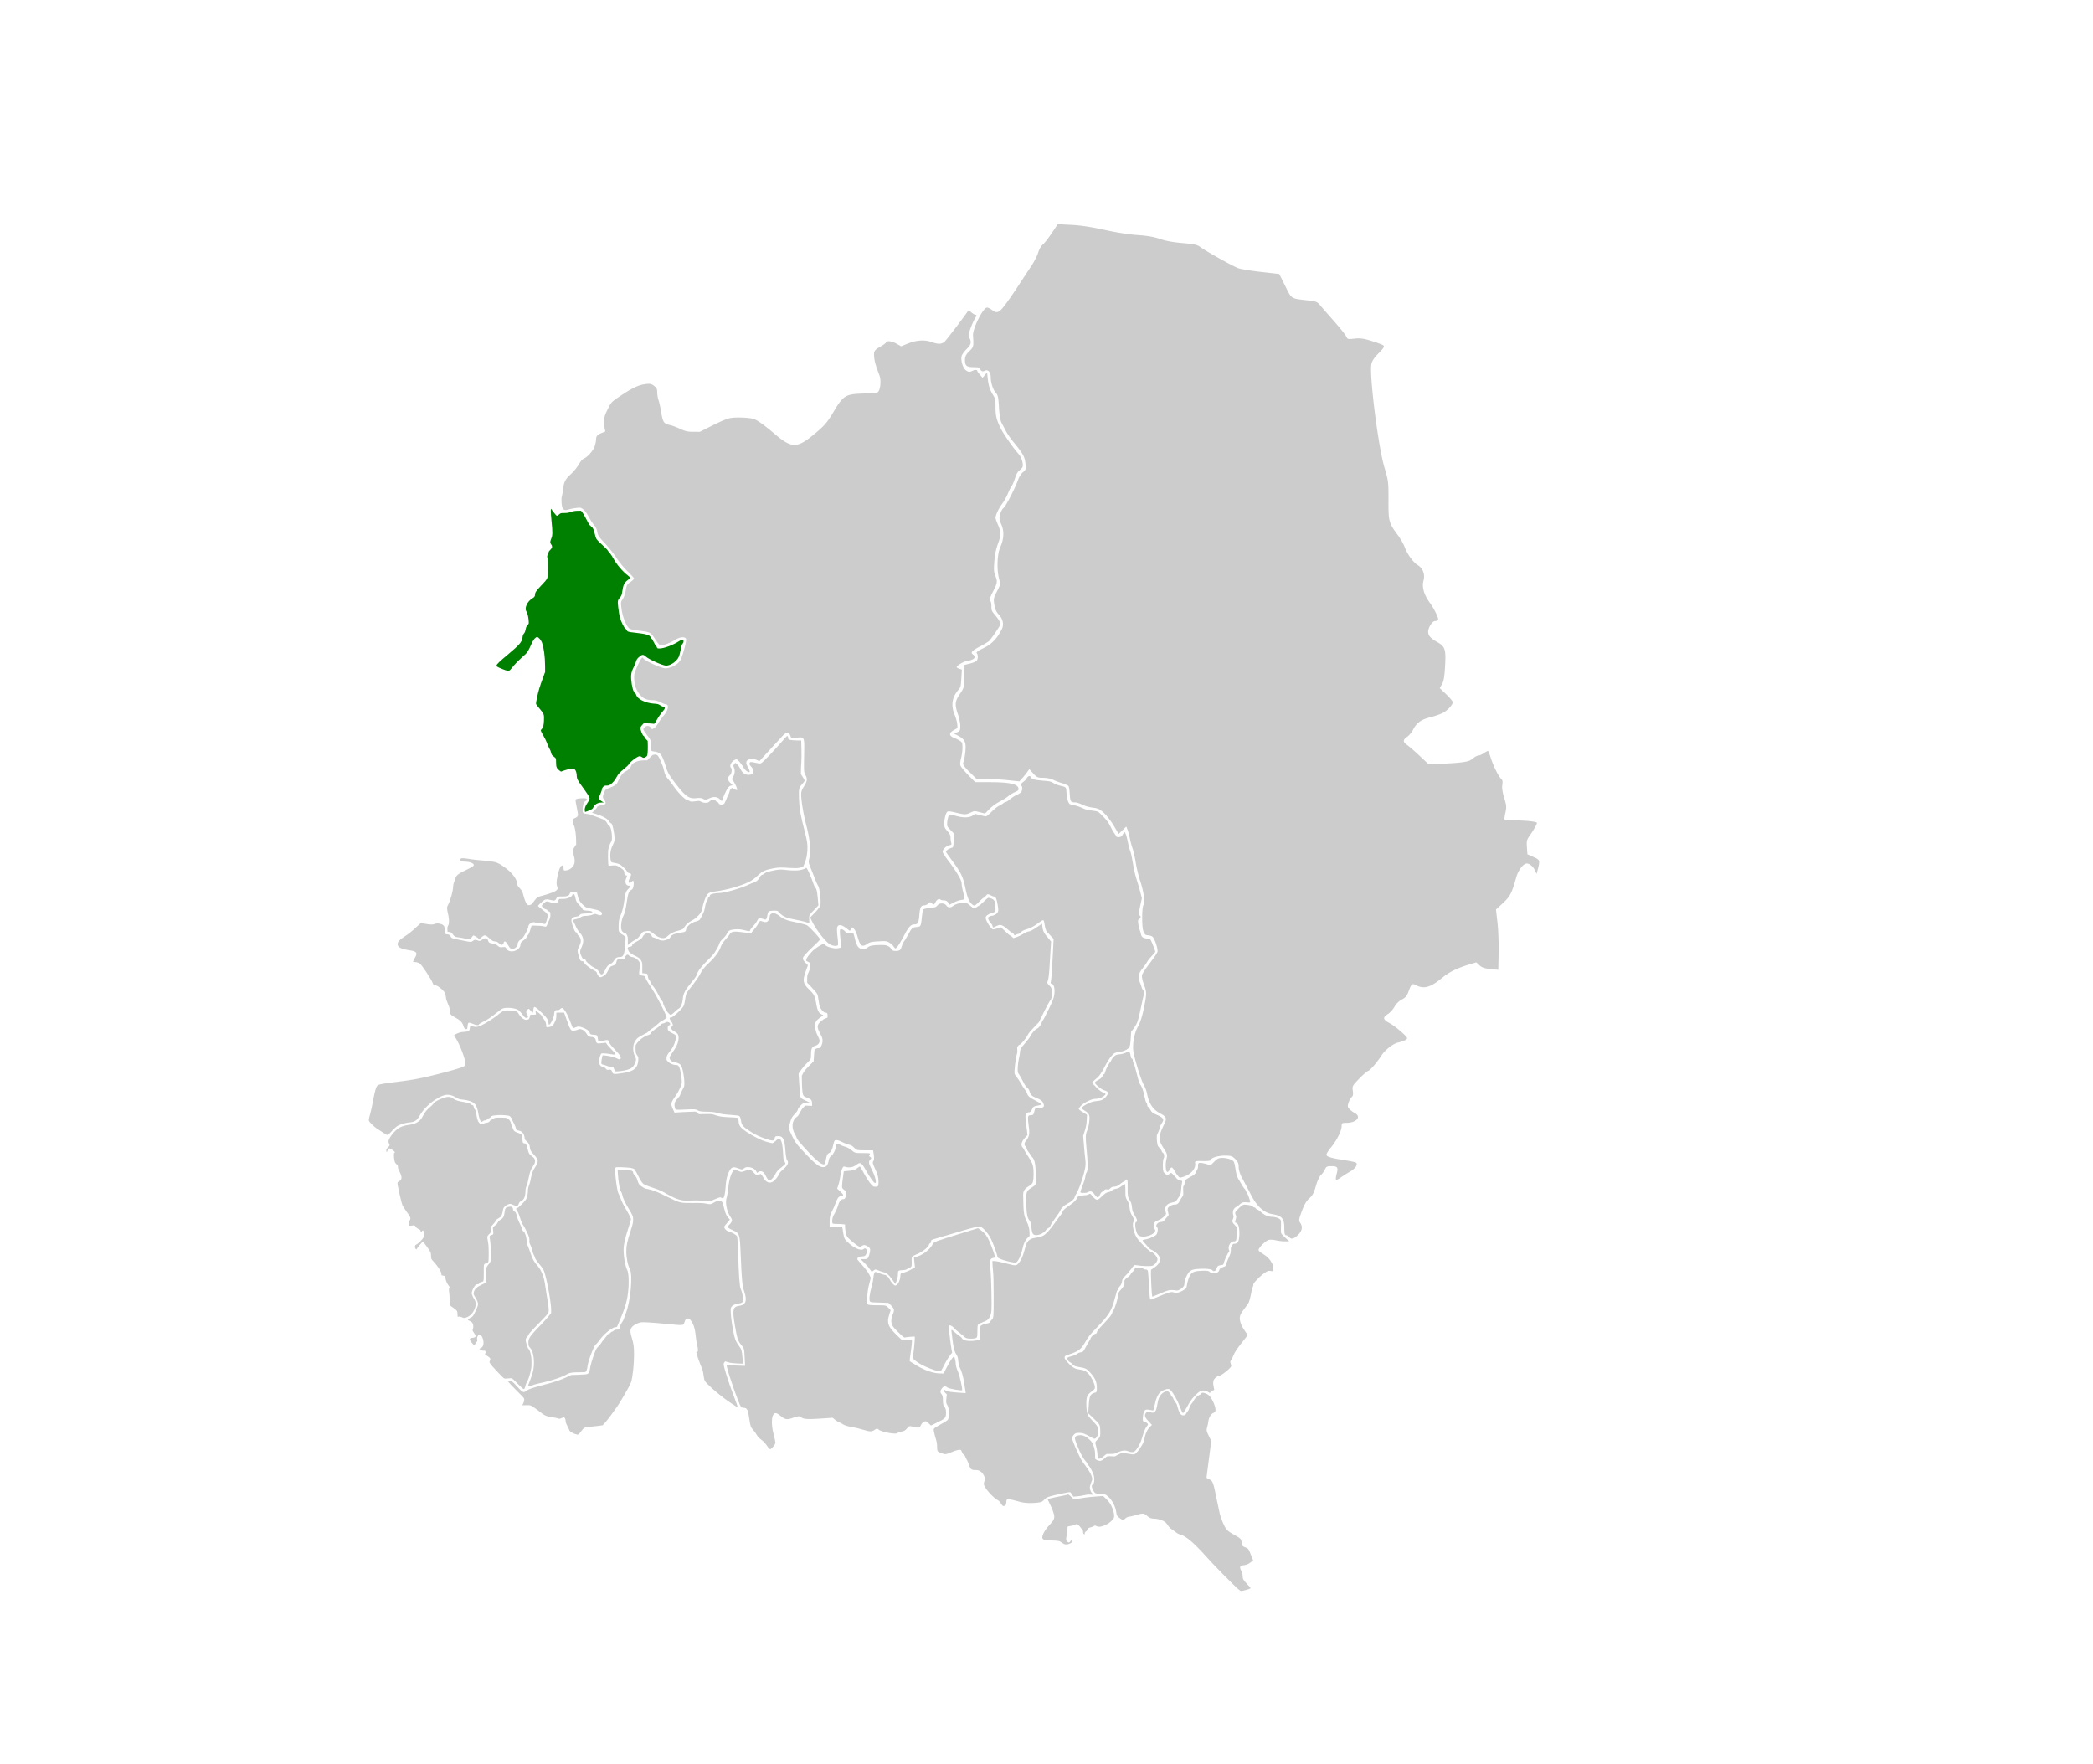 <svg xmlns="http://www.w3.org/2000/svg" width="2023" height="1705"><path style="fill:#ccc;stroke-width:1.131" d="M1245.877 1195.543c-.774-.933-2.108-1.696-2.965-1.696-1.159 0-1.558-1.83-1.558-7.152 0-8.873-2.406-11.692-11.164-13.076-8.427-1.332-15.245-7.428-21.122-18.884-2.523-4.917-6.211-11.917-8.197-15.556-2.346-4.298-3.611-8.19-3.611-11.11 0-3.46-.76-5.256-3.305-7.8-2.934-2.934-4.084-3.305-10.232-3.305-6.647 0-13.599 2.271-13.599 4.443 0 .547-3.434.915-7.631.82-7.253-.166-7.615-.052-7.289 2.308.587 4.24-2.785 9-8.25 11.646-2.828 1.37-5.863 2.212-6.745 1.874-.882-.338-2.78-2.674-4.217-5.191-2.965-5.192-3.733-5.521-5.44-2.332-.666 1.243-1.643 2.26-2.173 2.26-1.627 0-2.202-7.086-.984-12.135 1.062-4.401.878-5.221-2.287-10.176-5.878-9.205-5.823-11.457.605-24.83 2.225-4.63 1.438-6.508-3.868-9.229-7.38-3.784-11.347-9.696-13.22-19.697-.44-2.35-1.883-6.107-3.205-8.349-2.225-3.77-7.867-21.68-9.737-30.908-1.435-7.084.503-18.73 4.193-25.187 2.188-3.828 4.2-10.025 5.719-17.617 2.902-14.498 2.901-15.547-.023-23.362-1.302-3.48-2.076-7.488-1.72-8.908.357-1.419 3.69-6.516 7.407-11.326 3.717-4.81 7.077-9.75 7.466-10.976.804-2.534-2.605-12.928-4.852-14.793-.817-.678-2.817-1.284-4.445-1.346-2.354-.09-3.254-.966-4.4-4.276-1.453-4.201-1.366-22.323.12-24.726 1.671-2.704.467-12.635-2.695-22.23-1.846-5.603-3.955-14.134-4.686-18.96-.731-4.824-2.08-10.873-2.995-13.442-.916-2.568-2.107-6.96-2.647-9.758-.54-2.798-1.547-6.568-2.236-8.379l-1.253-3.29-3.71 3.596-3.712 3.597-4.445-7.603c-2.445-4.181-6.673-9.738-9.396-12.348-4.187-4.013-5.92-4.866-11.227-5.53-3.452-.43-8.085-1.753-10.296-2.938-2.21-1.185-5.396-2.154-7.079-2.154-3.87 0-4.372-.873-4.82-8.368-.2-3.36-.7-6.655-1.112-7.321-.412-.667-3.206-1.942-6.21-2.833-3.002-.892-7.025-2.432-8.94-3.422-1.914-.99-6.108-1.8-9.32-1.8-5.291 0-6.2-.393-9.678-4.191l-3.84-4.192-1.922 2.745c-1.058 1.51-3.215 4.176-4.793 5.923l-2.87 3.178-10.742-1.146c-5.907-.63-15.215-1.156-20.683-1.166l-9.941-.02-6.86-6.775c-5.089-5.026-6.658-7.288-6.08-8.762 1.558-3.97 2.83-14.51 2.176-18.026-.725-3.901-2.529-5.892-7.794-8.604l-3.392-1.747 3.109-1.193c2.726-1.046 3.11-1.793 3.11-6.066 0-2.68-1.018-7.767-2.262-11.306-3.26-9.276-2.936-12.694 1.865-19.665 4.008-5.819 4.132-6.31 4.317-17.042l.191-11.051 5.484-1.373c3.016-.754 5.899-2.026 6.406-2.826 1.276-2.01 1.186-5.861-.168-7.215-.747-.747 1.47-2.365 6.588-4.81 7.763-3.707 12.914-8.976 17.56-17.958 2.414-4.669 1.354-10.06-2.856-14.529-2.32-2.462-3.565-5.268-4.244-9.562-.88-5.567-.669-6.635 2.516-12.71 3.436-6.554 3.458-6.705 1.91-13.05-2.188-8.968-1.566-23.207 1.293-29.594 3.575-7.986 3.956-15.566 1.107-22.007-2.068-4.675-2.23-6.076-1.157-10.058.685-2.545 2.166-5.271 3.29-6.059 2.12-1.485 11.156-19.037 14.11-27.41.93-2.635 3.03-5.844 4.666-7.131 2.74-2.155 2.925-2.829 2.34-8.491-.666-6.462-2.21-9.222-11.522-20.603-2.799-3.42-6.135-8.254-7.414-10.741a563.803 563.803 0 0 0-4.155-7.915c-1.169-2.166-2.063-7.546-2.475-14.891-.542-9.661-1.035-11.92-3.08-14.133-2.7-2.92-4.898-9.759-4.908-15.273-.008-4.83-2.747-7.575-5.882-5.897-2.244 1.201-4.229-.033-4.283-2.663-.01-.467-2.714-.848-6.01-.848-7.11 0-8.705-1.278-8.705-6.972 0-3.4.84-5.099 4.162-8.421 4.268-4.268 4.333-4.54 3.604-15.134-.463-6.749 9.765-27.163 13.583-27.11 1.006.013 3.1 1.02 4.655 2.236 4.858 3.8 7.015 2.92 13.183-5.37 3.122-4.198 8.65-12.212 12.284-17.808a1663.064 1663.064 0 0 1 12.108-18.356c3.026-4.5 6.25-10.704 7.167-13.788.93-3.134 2.885-6.568 4.43-7.784 1.522-1.196 5.412-6.131 8.646-10.967l5.88-8.79 13.422.72c8.99.484 19.471 2.07 31.749 4.802 11.14 2.48 23.65 4.444 31.896 5.008 9.636.659 15.926 1.747 21.707 3.755 5.414 1.88 12.703 3.217 21.77 3.99 11.512.983 14.2 1.585 17.299 3.874 5.715 4.219 31.67 18.687 36.72 20.469 2.493.88 12.413 2.495 22.043 3.59l17.509 1.99 5.739 11.54c6.452 12.973 5.02 12.074 22.299 14.011 7.637.857 8.68 1.285 11.539 4.745 1.729 2.092 5.193 6.093 7.698 8.891 10.157 11.347 17.14 19.902 17.881 21.909.693 1.875 1.567 2.034 7.502 1.362 5.527-.625 8.481-.222 16.657 2.275 5.467 1.669 10.58 3.622 11.362 4.34 1.119 1.027.111 2.64-4.713 7.54-4.471 4.544-6.361 7.436-6.966 10.66-2.04 10.873 6.628 79.495 12.563 99.462 3.92 13.192 4.031 14.079 3.975 31.99-.065 20.617.249 21.765 9.294 34.01 2.49 3.37 5.388 8.483 6.44 11.363 2.468 6.751 8.176 14.6 12.553 17.262 5.062 3.078 7.248 9.052 5.542 15.144-1.656 5.917.496 13.494 5.97 21.02 4.568 6.28 9.008 15.437 8.154 16.818-.364.59-1.658 1.072-2.874 1.072-2.727 0-6.69 6.19-6.696 10.458 0 3.598 2.362 6.276 8.695 9.835 7.633 4.29 8.515 6.94 7.638 22.96-.584 10.666-1.266 14.732-2.97 17.712l-2.212 3.868 6.294 6c3.462 3.3 6.294 6.706 6.294 7.568 0 2.375-4.08 7.07-8.537 9.824-2.187 1.352-7.887 3.435-12.666 4.63-9.49 2.371-13.662 5.378-17.316 12.482-1.173 2.28-3.67 5.24-5.55 6.578-4.365 3.108-4.309 4.89.257 8.104 2.021 1.423 7.337 6.037 11.813 10.253l8.138 7.666 9.952-.02c5.474-.012 14.423-.49 19.887-1.066 8.09-.851 10.573-1.582 13.372-3.937 1.89-1.59 4.288-2.895 5.328-2.9 1.04-.004 3.418-1.018 5.284-2.253 1.866-1.236 3.68-2.25 4.033-2.254.353-.005 1.56 2.918 2.682 6.494 2.488 7.931 7.728 18.545 10.145 20.551 1.312 1.09 1.599 2.612 1.09 5.794-.468 2.923.12 6.986 1.82 12.584 2.236 7.36 2.364 8.93 1.164 14.295-.742 3.315-1.12 6.256-.841 6.535.28.28 6.048.696 12.82.925 11.474.388 18.531 1.35 18.531 2.528 0 1.115-3.833 7.799-6.907 12.041-2.944 4.064-3.228 5.217-2.8 11.36l.475 6.835 5.747 2.536c6.24 2.754 6.466 3.326 4.46 11.29l-1.285 5.105-1.73-3.57c-2.11-4.358-6.186-7.206-8.928-6.24-3.177 1.12-7.383 7.153-8.99 12.896-4.339 15.513-5.958 18.666-12.887 25.092l-6.786 6.294 1.443 12.361c.793 6.8 1.301 19.906 1.129 29.126l-.313 16.763-7.602-.778c-5.881-.603-8.286-1.42-10.63-3.614l-3.028-2.834-8.25 2.505c-10.614 3.225-18.318 7.102-24.767 12.467-11.077 9.216-17.555 11.094-24.993 7.248-4.093-2.117-4.665-1.673-7.403 5.75-1.666 4.515-2.989 6.121-6.576 7.982-2.798 1.451-5.468 4.09-7.085 7.006-1.428 2.572-4.38 5.78-6.56 7.127-4.992 3.085-4.618 5.263 1.457 8.475 5.58 2.95 17.274 12.944 17.294 14.78.015 1.312-3.89 3.126-9.224 4.285-4.14.9-12.254 7.275-15.286 12.012-4.467 6.976-11.04 14.618-13.176 15.318-1.147.376-5.099 3.814-8.782 7.64-6.428 6.678-6.669 7.14-6.016 11.543.5 3.376.222 4.968-1.053 6.027-.954.791-2.319 3.21-3.034 5.376-1.118 3.39-1.009 4.26.788 6.244 1.148 1.269 3.519 3.047 5.269 3.952 6.622 3.424 1.572 9.38-7.982 9.412-4.552.016-4.805.191-4.805 3.316 0 4.305-4.908 14.02-10.365 20.517-2.383 2.839-4.334 5.958-4.334 6.933 0 2 4.606 3.356 18.656 5.491 4.975.756 9.477 1.764 10.005 2.24 1.96 1.765-.703 5.698-5.84 8.623-2.913 1.658-6.983 4.255-9.045 5.77-2.061 1.517-4.07 2.435-4.464 2.042-.393-.394-.153-2.819.533-5.39 1.737-6.507.983-7.691-4.902-7.691-4.367 0-5.158.388-6.326 3.109-.734 1.71-2.47 4.127-3.859 5.37-1.49 1.335-3.518 5.736-4.95 10.742-1.895 6.622-3.28 9.222-6.325 11.871-2.766 2.407-4.86 5.986-7.206 12.32-2.972 8.024-3.14 9.167-1.664 11.276 2.702 3.857 1.998 7.84-2.084 11.797-4.093 3.967-6.558 4.51-8.709 1.918z"/><path style="fill:#ccc;stroke-width:.565" d="M998.586 1192.8c-.667-.666-1.194-2.284-1.43-4.381-.706-6.28-.995-7.495-2.086-8.753-2.092-2.412-2.888-6.53-3.16-16.337-.302-10.95.04-12.064 4.623-15.057 5.322-3.475 4.983-2.52 4.655-13.138-.32-10.347-1.218-14.56-3.566-16.736-.755-.7-1.374-1.497-1.377-1.772-.004-.276-.894-1.618-1.98-2.983-1.084-1.365-1.972-3.07-1.972-3.788s-.362-1.509-.803-1.758c-1.562-.88-1.64-3.258-.164-5.026 3.57-4.277 4.109-7.024 2.937-14.986-.513-3.485-.776-7.174-.584-8.196.321-1.712.537-1.874 2.71-2.033 2.337-.17 2.368-.203 3.254-3.282l.895-3.11 3.548-.34c4.48-.432 5.57-1.36 4.662-3.967-.985-2.825-2.676-4.275-6.845-5.868-4.42-1.689-5.879-3.058-6.747-6.331-.407-1.531-1.221-2.795-2.295-3.56-1.038-.74-2.623-3.14-4.216-6.388-1.403-2.862-3.128-5.924-3.833-6.805-1.133-1.417-1.264-2.138-1.128-6.219.084-2.539.554-6.27 1.043-8.29.489-2.021 1.014-5.12 1.166-6.884.264-3.058.493-3.458 4.83-8.455 2.503-2.886 4.909-6.101 5.345-7.146.929-2.222 5.09-6.912 6.131-6.912 1.112 0 4.236-3.86 4.6-5.687.181-.9.68-1.93 1.11-2.286.431-.357 2.95-5.116 5.597-10.575 3.695-7.619 4.955-10.837 5.422-13.847.962-6.203-.26-11.135-2.76-11.135-.617 0-.744-.46-.506-1.837.698-4.046.968-7.62 1.824-24.188l.892-17.262-2.935-3.09c-1.614-1.698-3.25-3.47-3.638-3.936-.943-1.136-1.827-4.151-2.29-7.813-.211-1.675-.713-3.136-1.13-3.296-.413-.159-2.45 1.014-4.527 2.606-4.474 3.43-7.815 5.184-12.359 6.493-2.193.632-3.836 1.53-4.79 2.617-.798.91-1.975 1.654-2.613 1.654-.64 0-1.692.371-2.339.824-1.08.757-1.228.711-1.81-.565-.347-.764-.992-1.39-1.431-1.39-.44 0-2.035-1.095-3.546-2.433-6.165-5.465-7.91-6.062-11.854-4.06-1.52.77-2.934 1.402-3.143 1.404-.208 0-.547-.763-.752-1.699-.206-.935-.831-1.945-1.39-2.245-.805-.43-2.85-4.271-2.85-5.353 0-.759 1.994-2.007 3.206-2.007 2.24 0 5.243-1.692 6.162-3.47.743-1.436.738-2.245-.047-7.123-.935-5.81-1.926-8.063-3.547-8.063-.542 0-1.934-.509-3.094-1.13-2.802-1.502-3.372-1.436-4.851.565-.69.932-1.554 1.696-1.92 1.696-.368 0-1.725 1.08-3.017 2.402-4.682 4.787-5.799 5.603-6.873 5.02-3.836-2.08-5.888-6.487-8.004-17.191-2.008-10.165-4.298-14.85-12.769-26.13-3.268-4.352-5.944-8.213-5.946-8.58-.004-.964 2.82-3.035 4.634-3.398.856-.172 1.832-.643 2.168-1.048.34-.41.66-3.503.72-6.977l.108-6.24-3.251-3.289c-2.912-2.946-3.25-3.534-3.25-5.647 0-2.99.993-7.675 1.87-8.824.604-.79 1.137-.745 5.196.444 8.694 2.546 14.636 2.421 18.435-.387l1.592-1.178 4.685 1.23c2.576.675 5.173 1.225 5.77 1.221.602-.004 3.026-1.988 5.447-4.459 2.833-2.89 5.443-4.962 7.445-5.909 1.695-.802 3.395-1.835 3.778-2.296.382-.461 1.434-1 2.338-1.2.903-.198 2.862-1.457 4.353-2.797 1.491-1.341 4.404-3.206 6.473-4.144 2.767-1.254 4.007-2.18 4.688-3.498.934-1.804.76-4.744-.319-5.41-1.155-.715-.38-2.057 2.305-3.985 1.555-1.117 2.827-2.37 2.827-2.785 0-1.084 1.602-2.532 2.8-2.532.564 0 1.159.513 1.323 1.139.476 1.82 3.741 2.757 11.73 3.365 6.83.52 7.673.709 9.98 2.236 1.388.92 4.315 2.078 6.52 2.58 6.082 1.383 5.891 1.16 6.207 7.201.302 5.766 1.818 10.27 3.64 10.815.576.172 2.77.704 4.876 1.182 2.106.478 5.286 1.62 7.067 2.537 2.412 1.242 4.562 1.812 8.44 2.234 2.862.312 5.803.9 6.534 1.306.732.406 3.241 2.773 5.576 5.26 3.07 3.27 4.823 5.753 6.329 8.966 1.145 2.444 2.845 5.406 3.777 6.583.932 1.176 1.694 2.393 1.694 2.703 0 .88 2.593 1.313 4.204.7.8-.304 1.883-1.45 2.405-2.545.523-1.095 1.15-1.991 1.396-1.991.962 0 2.257 3.675 3.266 9.273.582 3.226 1.605 7.101 2.274 8.613.698 1.58 1.806 6.58 2.605 11.756.886 5.748 2.193 11.476 3.61 15.829 1.223 3.751 2.876 9.421 3.674 12.6l1.452 5.777-1.42 6.563c-1.64 7.588-1.762 9.768-.57 10.225 1.19.457 1.056 2.314-.216 2.996-.586.313-1.21.946-1.386 1.408-.427 1.113.62 7.474 1.584 9.633.422.943.921 2.633 1.11 3.756.468 2.787 1.904 3.899 5.695 4.414 1.768.24 3.44.793 3.714 1.23.786 1.247 4.48 10.619 4.48 11.366 0 .37-.774 1.449-1.719 2.399-2.734 2.748-5.978 6.726-6.372 7.816-.2.55-1.947 3.045-3.884 5.544-3.324 4.288-3.535 4.742-3.748 8.086-.17 2.687.046 4.147.901 6.045.62 1.376 1.298 3.308 1.508 4.293.21.984.887 2.374 1.506 3.088 1.223 1.41 1.164 2.83-.372 8.971-.427 1.71-1.569 6.925-2.536 11.59-1.984 9.566-2.983 12.197-6.303 16.594l-2.325 3.08-.428 6.715c-.293 4.576-.715 7.152-1.327 8.085-1.5 2.291-5.338 4.118-9.95 4.74-4.142.556-4.308.641-7.108 3.632-1.87 1.997-4.18 5.609-6.646 10.387-3.784 7.333-5.488 9.586-9.895 13.082-1.296 1.028-2.357 2.145-2.357 2.482 0 .337 1.886 2.468 4.19 4.735 2.89 2.844 4.908 4.338 6.502 4.816 2.79.836 2.906 1.702.473 3.538-2.137 1.613-5.43 2.62-8.58 2.625-3.172 0-10.91 3.874-13.517 6.76-1.139 1.26-2.07 2.527-2.07 2.814 0 .645 1.864 2.09 5.373 4.164l2.674 1.581-.256 5.203c-.175 3.566-.758 6.784-1.853 10.227l-1.597 5.023.676 8.544c.371 4.7.957 10.795 1.302 13.545.484 3.863.463 5.92-.095 9.045-1.368 7.666-6.614 22.558-9.028 25.627-.634.806-1.153 1.92-1.153 2.476 0 1.486-3.085 4.317-6.714 6.163-3.51 1.785-6.501 4.632-7.151 6.807-.233.777-2.272 3.873-4.532 6.878-2.26 3.006-4.434 6.365-4.832 7.465-.464 1.283-1.295 2.237-2.317 2.66-.877.364-1.911 1.301-2.299 2.084-.387.783-2.074 2.15-3.75 3.04-3.599 1.91-6.9 2.128-8.468.56z"/><path style="fill:#ccc;stroke-width:.4" d="M1113.436 1251.145c-.46-4.532-1.116-18.752-.983-21.29l.134-2.576 2.986-2.02c4.889-3.31 6.487-6.601 5.043-10.383-.881-2.308-3.902-5.099-7.248-6.697-1.462-.699-2.941-1.728-3.3-2.298-.36-.568-1.783-2.268-3.164-3.779-1.381-1.51-2.511-2.958-2.511-3.217 0-.263 1.1-.662 2.498-.908 2.996-.525 6.149-1.691 8.984-3.323 1.899-1.093 2.146-1.404 2.736-3.432.703-2.417.527-4.569-.438-5.37-.888-.737-.712-1.84.51-3.205.893-.996 1.548-1.288 3.483-1.55 1.646-.222 2.51-.546 2.798-1.047.228-.399 1.36-1.772 2.514-3.05 1.154-1.278 2.098-2.495 2.098-2.703 0-.208-.274-1.56-.608-3.004-.552-2.376-.55-2.741.026-3.852.78-1.509 4.092-3.154 6.379-3.168 2.363-.014 3.406-.737 4.77-3.309.674-1.27 1.765-3.056 2.425-3.967 1.182-1.633 1.197-1.72 1.077-6.023-.106-3.781-.03-4.434.575-4.876.477-.35.72-1.126.767-2.46.11-3.107-.017-2.981 7.054-6.912 2.422-1.347 4.316-3.259 4.32-4.36 0-.369.36-1.21.797-1.869.556-.838.795-1.876.797-3.449 0-1.52.2-2.412.609-2.752.793-.658 3.747-.294 8.162 1.007l3.373.994 3.234-3.157c2.48-2.421 3.651-3.27 5.022-3.642 3.548-.962 10.634.316 13.276 2.394 1.15.904 1.655 2.488 2.492 7.806.88 5.598 1.64 8.027 3.377 10.793a223.92 223.92 0 0 1 3.136 5.196c.897 1.54 2.005 3.112 2.461 3.494.457.383.831.986.831 1.342 0 .355.433 1.16.962 1.788.953 1.133 3.435 7.87 3.435 9.324 0 .7-.234.737-3.156.493-3.725-.31-4.755.001-7.073 2.138-.926.853-2.417 1.926-3.314 2.383-2.587 1.32-3.671 4.25-2.813 7.597.43 1.682.407 2.199-.166 3.7-1.027 2.689-.866 3.308 1.532 5.917l2.199 2.391-.028 3.301c-.047 5.46-.53 9.5-1.184 9.914-.323.204-1.147.374-1.832.377-3.307.016-6.022 5.213-4.485 8.586.398.874.343 1.152-.382 1.924-1.135 1.208-3.885 7.147-4.574 9.876-.547 2.167-.572 2.195-2.329 2.487-3.44.574-3.597.666-4.452 2.632-.45 1.036-1.095 2.198-1.432 2.583-.827.945-2.268.883-2.938-.126-.753-1.134-5.496-1.716-11.75-1.442-6.013.264-8.113.787-10.144 2.526-2.555 2.187-5.22 8.41-5.232 12.22-.01 1.896-1.755 3.968-4.54 5.38-1.695.859-2.29.969-3.833.708-1.004-.17-2.995-.305-4.424-.301-2.324.01-3.377.332-9.993 3.088a1942.651 1942.651 0 0 0-7.853 3.282c-.3.132-.538-.594-.693-2.124z"/><path style="fill:#ccc;stroke-width:.283" d="M1102.474 1194.97c-2.326-.546-3.365-1.88-4.416-5.665-1.095-3.944-1.034-8.155.118-8.155.232 0 .564-.266.738-.592.445-.832-.246-2.8-2.025-5.768-1.94-3.234-2.485-4.805-2.795-8.056-.303-3.183-.848-4.79-2.472-7.284-1.55-2.383-1.784-4.03-1.697-11.937.054-4.849-.018-6.515-.302-7.013-.479-.84-1.155-.699-1.744.365-.316.57-.789.918-1.465 1.078-.584.138-1.983 1.052-3.372 2.205-2.472 2.05-4.14 2.8-6.223 2.8-1.495 0-2.432.42-3.853 1.73l-1.234 1.138-1.783-.19c-1.893-.204-1.827-.233-3.013 1.35-.321.427-.821.777-1.112.777-.89 0-1.947 1.188-2.62 2.943-.358.934-.964 1.912-1.373 2.218-.685.511-.787.518-1.604.095-.48-.249-1.28-1.056-1.776-1.794-2.54-3.777-4.05-4.433-6.836-2.97-1.296.68-1.79.775-4.079.777-3.938 0-3.908.096-1.763-5.4 2.032-5.204 3.015-8.34 3.256-10.386.225-1.906.654-3.265 1.31-4.154 1.311-1.776 1.244-8.826-.227-23.87-.937-9.579-.855-12.682.414-15.754 1.221-2.958 1.947-5.962 2.34-9.685.622-5.882-.076-7.61-4.04-10.001-4.025-2.428-4.158-2.892-1.37-4.774 4.452-3.005 8.53-4.526 13.022-4.859 3.74-.277 5.426-.977 7.704-3.201 1.517-1.482 2.714-3.444 2.728-4.474.011-.84-1.126-1.925-2.34-2.232-1.992-.504-3.348-1.198-5.565-2.848-2.347-1.747-4.808-4.247-4.808-4.884 0-.555 1.46-1.748 3.22-2.63 2.336-1.173 3.81-2.54 4.556-4.226.381-.861.856-1.52 1.095-1.52.555 0 .69-.248 1.183-2.187.582-2.284 3.306-7.673 4.65-9.2.618-.703 1.125-1.438 1.125-1.634 0-.617 1.688-3.018 2.877-4.093 1.496-1.35 2.458-1.713 5.12-1.926 2.074-.166 3.999-.712 7.488-2.125l1.494-.605.668.668c.624.623.889 1.513 1.427 4.791.127.768.362 1.143.83 1.321.753.286 1.012.82 1.012 2.084 0 .493.3 1.469.666 2.167.813 1.549 1.458 3.686 3.13 10.359 1.73 6.912 2.635 9.712 3.408 10.556 1.433 1.562 3.089 6.224 4.114 11.583.71 3.713 1.16 5.121 1.961 6.14.314.399.572 1.082.572 1.517 0 1.226.485 2.217 1.258 2.57.453.206 1.093 1.087 1.793 2.47 1.282 2.529 2.419 3.435 6.052 4.821 4.155 1.585 6.443 3.443 6.443 5.232 0 .6-.342 1.432-.954 2.322-1.482 2.155-2.171 3.678-2.45 5.416-.144.892-.823 2.735-1.536 4.166-1.262 2.534-1.279 2.604-1.279 5.416 0 2.91.55 6.604 1.154 7.765.185.356 1.008 1.358 1.83 2.227.974 1.031 1.604 1.992 1.813 2.768.217.806.528 1.268.968 1.435 1.32.502 1.904 3.921.924 5.415-1.015 1.545-1.181 10.587-.239 12.97.367.926 1.96 2.428 2.986 2.815 1.013.383 1.75.163 2.94-.876.511-.445 1.16-.81 1.441-.81.518 0 2.405 1.862 4.985 4.92 1.45 1.718 2.63 2.43 4.03 2.43.442 0 1.041.173 1.33.385.508.371.51.47.057 2.615-.26 1.226-.587 3.883-.727 5.904-.291 4.176-.52 4.854-2.576 7.631-.806 1.089-1.645 2.325-1.866 2.748-.521 1.002-.991 1.232-3.914 1.913-3.92.914-5.48 1.978-6.633 4.526-.725 1.602-.725 2.042 0 4.403.548 1.775.56 1.989.157 2.833-.473.993-3.141 3.346-5.061 4.464-.66.385-1.952.979-2.87 1.32-.919.342-2.12 1.034-2.67 1.538-.917.84-1.01 1.072-1.12 2.803-.11 1.727-.046 2.007.762 3.305 1.142 1.838 1.116 2.533-.149 3.933-2.539 2.81-9.066 4.608-13.202 3.637zM1061.153 1409.695c-.067-.117-.209-1.42-.315-2.897-.26-3.645-.877-7.444-1.563-9.633-.969-3.089-.881-3.42 1.519-5.732 2.656-2.56 2.812-3.075 2.658-8.803-.153-5.658-.205-5.75-6.67-11.935l-4.928-4.714.185-3.264c.663-11.673 1.188-13.882 3.704-15.613.615-.423 1.666-.854 2.335-.958 1.846-.287 2.112-.892 2.08-4.72-.05-6.237-1.859-10.074-7.468-15.85-2.682-2.76-4.008-3.374-8.926-4.125-4.467-.683-5.832-1.225-7.093-2.818-.517-.653-1.465-1.439-2.106-1.747-1.798-.865-3.344-3.197-2.895-4.367.215-.561 1.641-1.152 4.5-1.863 2.458-.612 4.124-1.355 5.365-2.393.842-.703 2.415-1.24 3.644-1.242 1.313 0 2.356-1.252 4.453-5.33 1.104-2.15 2.513-4.586 3.13-5.413s1.208-1.959 1.312-2.515c.265-1.412 2.915-4.033 4.624-4.574 1.194-.377 1.293-.486 1.614-1.788.188-.762.644-1.716 1.012-2.12.369-.403 2.697-2.896 5.175-5.539 6.717-7.164 8.3-9.252 8.702-11.48.102-.56.431-1.243.732-1.515 1.455-1.317 4.565-11.202 4.916-15.627.138-1.733.4-2.178 3.043-5.178 2.503-2.841 3.195-4.323 2.945-6.317-.25-2 .12-2.773 2-4.184 2.764-2.075 4.057-3.366 4.291-4.283.144-.562.605-1.13 1.274-1.567.669-.437 1.317-1.234 1.79-2.2.881-1.802 1.245-2.03 3.578-2.248 2.308-.216 4.478.255 5.393 1.17.544.544 1.005.713 1.944.713 1.57 0 2.156.44 2.474 1.86.14.624.516 5.836.834 11.58.566 10.214.955 14.863 1.29 15.405.308.498 1.103.268 5.504-1.595 12.028-5.09 14.59-5.88 16.893-5.21 2.634.765 3.775.704 6.33-.338 2.8-1.14 5.396-2.743 6.042-3.728.255-.39.573-1.572.707-2.628.34-2.67 1.515-6.631 2.68-9.021 1.807-3.712 4.256-4.764 11.866-5.098 5.144-.225 6.727.078 7.975 1.532.89 1.034.95 1.057 2.827 1.035 3.203-.038 5.49-1.189 5.878-2.96.33-1.503 1.42-2.466 3.487-3.082 1.042-.31 2.114-.726 2.382-.925.268-.198.684-1.123.924-2.056.241-.933.893-2.713 1.449-3.957 2.998-6.708 3.047-6.867 3.006-9.65-.036-2.375.014-2.63.616-3.154.36-.313.742-.964.848-1.446.22-1.003.86-1.437 2.115-1.437 1.261 0 2.716-.685 3.278-1.542 1.643-2.508 1.94-11.685.519-16.046-.463-1.42-1.765-2.764-2.678-2.764-.7 0-.697-.587.022-3.178.705-2.544.705-3.072 0-4.454-1.09-2.138-.71-2.836 3.886-7.128 2.915-2.722 3.688-3 7.096-2.548 3.207.424 4.362.78 5.42 1.67.48.405 1.28.818 1.775.92.594.12 1.027.442 1.267.942.25.52.719.853 1.487 1.06.734.198 1.88.984 3.31 2.27 3.482 3.134 7.261 4.778 11.007 4.789 3.222.01 6.937 1.34 8.032 2.877.569.799.605 1.13.517 4.717-.196 7.942-.21 7.743.682 9.03.444.641 2.255 2.474 4.024 4.074l3.215 2.908-2.752.088c-3.24.103-7.033-.293-10.299-1.076-2.63-.63-6.014-.738-7.208-.23-3.398 1.45-9.412 7.63-9.412 9.673 0 .673 1.946 2.385 4.19 3.688 4.095 2.377 6.969 5.337 8.872 9.137 1.026 2.047 1.19 2.636 1.296 4.674.156 2.978-.067 3.234-2.417 2.774-1.138-.223-1.936-.23-2.669-.027-3.715 1.032-14.779 11.358-14.267 13.315.088.334-.068 1.066-.346 1.626-.681 1.374-1.273 3.658-2.147 8.285-1.167 6.183-1.882 7.845-5.062 11.764-2.312 2.85-4.016 5.392-4.88 7.278-1.758 3.84-.127 9.616 4.543 16.09 2.625 3.639 2.58 3.444 1.222 5.243-.64.848-2.628 3.386-4.42 5.64-4.667 5.874-7.12 9.613-8.224 12.537-.516 1.366-1.304 2.99-1.753 3.61-1.378 1.901-1.46 2.386-.75 4.398.595 1.687.605 1.837.174 2.74-.25.526-1.49 1.867-2.753 2.98-4.241 3.738-7.226 5.676-9.333 6.062-1.387.254-3.652 2.065-4.431 3.544-.85 1.612-.877 4.301-.075 7.44.32 1.252.478 2.365.353 2.472-.126.107-.778.351-1.45.543-.902.256-1.37.6-1.794 1.32-.686 1.162-.916 1.187-2.296.25-2.467-1.677-5.41-2.079-7.567-1.035-2.84 1.376-7.051 5.563-9.974 9.92-.72 1.073-2.132 3.491-3.135 5.372-2.18 4.087-3.48 6.037-3.928 5.892-.54-.176-1.56-2.249-2.848-5.792-2.197-6.044-6.541-13.752-9.2-16.321-1.028-.994-1.33-1.13-2.498-1.129-1.801 0-5.633 1.588-7.226 2.99-2.6 2.29-4.36 6.304-5.677 12.953-.728 3.675-1.089 4.83-1.509 4.83-.111 0-1.199-.19-2.418-.423-3.485-.667-4.617-.582-5.548.414-.926.992-1.587 3.38-1.84 6.652-.185 2.412.05 3.778.715 4.133.225.12.881.293 1.458.385 1.168.187 2.767 1.573 2.767 2.4 0 .282-.388.928-.861 1.435-1.579 1.69-2.986 5.083-5.21 12.564-1.434 4.823-4.65 10.376-7.024 12.13-1.156.854-3.474.774-5.891-.203-3.219-1.3-6.096-.943-11.259 1.399-2.347 1.065-2.48 1.09-5.794 1.108-1.866.01-3.612.042-3.88.071-.27.03-1.342.824-2.384 1.768-1.041.944-2.374 1.962-2.962 2.262-1.062.542-2.925.738-3.159.333z"/><path style="fill:#ccc;stroke-width:.283" d="M1197.288 1536.315c-4.851-3.984-25.672-25.183-33.52-34.13-3.521-4.014-9.91-10.373-13.086-13.024-3.049-2.545-6.997-5.13-8.434-5.52-3.036-.827-3.852-1.209-5.656-2.65-1.065-.85-2.725-2.043-3.688-2.652-1.927-1.217-3.052-2.377-4.5-4.642-.526-.822-1.389-1.86-1.917-2.306-2.383-2.014-7.119-3.516-11.156-3.54-2.654-.015-4.26-.63-6.294-2.41-3.565-3.12-4.166-3.148-12.66-.591-1.263.38-3.184.814-4.269.964-2.33.323-3.378.817-4.932 2.325-.632.614-1.363 1.116-1.623 1.116-.843 0-4.823-2.83-5.571-3.96-.496-.75-.799-1.73-.975-3.157-.697-5.623-3.519-11.398-7.382-15.108-2.75-2.641-3.6-2.975-7.989-3.144-2.05-.079-4.092-.306-4.598-.512-1.569-.64-3.753-4.667-3.753-6.92 0-.934.118-1.177.676-1.39 1.73-.657 2.3-5.768 1.056-9.48-1.126-3.36-3.303-7.522-4.69-8.964-.705-.733-1.282-1.584-1.282-1.892 0-.308-.683-1.298-1.517-2.2-2.63-2.847-5.268-7.739-8.508-15.775-3.008-7.458-2.804-8.659 1.6-9.435 3.632-.64 6.939.752 10.92 4.598 2.212 2.136 2.99 3.623 4.076 7.792.72 2.765.851 3.793.854 6.734v3.47l.822.692c.452.38 1.469.884 2.26 1.119 2.172.645 3.496.181 6.025-2.11 2.427-2.196 2.705-2.285 6.555-2.08l3.339.177 3.083-1.62c2.929-1.538 3.183-1.618 5.087-1.605 1.103.01 3.708.339 5.79.735 4.787.91 5.305.803 7.487-1.554 3.465-3.743 6.816-9.677 7.26-12.858.641-4.595 2.71-9.109 5.378-11.736l1.881-1.851-2.498-2.576c-4.154-4.282-5.006-6.267-3.648-8.496.912-1.494 1.612-1.66 4.513-1.071 2.436.494 2.54.493 3.591-.02 1.404-.685 2.19-2.147 2.758-5.121.244-1.283.643-3.367.885-4.631.942-4.92 2.927-8.012 6.297-9.808 1.97-1.05 3.069-1.126 4.137-.286 1.138.895 2.41 2.767 2.41 3.545 0 .46.276.832.856 1.158.471.265.934.8 1.03 1.189.273 1.111 1.222 2.865 2.218 4.098 1.196 1.48 1.664 2.477 2.088 4.448.191.891.653 2.4 1.026 3.351 1.55 3.956 2.862 5.263 4.994 4.977 1.346-.18 1.8-.54 2.54-2.016.316-.632.932-1.483 1.369-1.89.513-.479.998-1.427 1.373-2.687.598-2.007 1.745-4.061 3.195-5.719.456-.522 1.157-1.64 1.557-2.485 1.036-2.188 4.6-5.187 6.165-5.187.247 0 .579-.368.736-.82.157-.451.556-.89.89-.977 1.29-.337 4.33.753 6.318 2.267 2.77 2.108 6.61 10.341 6.61 14.17 0 1.653-.39 2.274-1.827 2.91-2.822 1.248-4.655 4.458-5.242 9.175-.162 1.307-.566 3.237-.897 4.29-1.022 3.255-.882 4.045 1.625 9.144l2.203 4.482-1.34 10.821c-.736 5.952-1.728 13.493-2.204 16.758-.476 3.264-.882 6.492-.903 7.171-.04 1.34-.112 1.267 2.264 2.3 3.718 1.615 4.095 2.59 7.466 19.36 1.25 6.218 2.594 12.578 2.987 14.133.875 3.462 2.807 8.47 4.577 11.872 2.16 4.149 3.514 5.275 11.732 9.76 3.046 1.663 4.334 2.883 4.537 4.296.74 5.143.9 5.423 3.672 6.401 2.796.987 3.394 1.66 4.81 5.406.675 1.788 1.606 4.14 2.069 5.226l.84 1.976-1.86 1.53c-2.329 1.916-4.326 2.847-6.762 3.152-2.173.273-2.816.468-3.51 1.064-.755.648-.597 2.036.46 4.04 1.06 2.005 1.59 4.08 1.59 6.215 0 2.042.708 3.184 4.383 7.068 1.787 1.888 3.249 3.595 3.249 3.792 0 .476-1.609 1.098-5 1.935-4.727 1.167-4.284 1.208-6.481-.596z"/><path style="fill:#ccc;stroke-width:.141" d="M1028.598 1492.447c-.44-.186-1.223-.65-1.739-1.03-2.929-2.16-3.406-2.277-10.037-2.457-2.488-.067-5.029-.195-5.647-.285-3.523-.511-4.366-1.729-3.333-4.812 1.065-3.177 3.367-6.604 7.086-10.547 3.21-3.404 4.084-4.99 4.084-7.414 0-1.167-.584-3.506-1.461-5.845-.891-2.378-.887-2.37-3.086-6.902-1.087-2.242-1.954-4.098-1.927-4.125.027-.027 1.257-.373 2.732-.77 2.503-.671 5.675-1.343 12.358-2.618 1.512-.289 3.197-.676 3.745-.862l.995-.337.738.36c.516.252 1.174.82 2.19 1.893.8.843 1.707 1.682 2.018 1.864.848.498 2.367.434 6.501-.272 3.46-.59 7.51-1.133 11.307-1.514 2.347-.235 9.79-.78 10.664-.78.532 0 .67.113 3.157 2.58 2.04 2.022 2.801 2.885 3.526 3.992 2.323 3.548 3.745 7.147 4.288 10.85.436 2.97.033 4.112-2.262 6.4-1.593 1.59-3.326 2.813-5.588 3.946-3.88 1.944-6.841 2.389-8.99 1.352-1.342-.647-1.868-.697-2.423-.23-.613.516-1.405.842-3.285 1.354-2.355.64-3.005 1.073-2.761 1.84.146.46-.426 1.201-1.397 1.815-.49.309-1.063.767-1.274 1.018-.349.415-.375.525-.289 1.213l.095.758h-.489c-.822 0-1.24-.79-1.24-2.348 0-.851-.036-.946-.797-2.063-1.383-2.033-3.564-4.528-4.37-5-.814-.477-1.347-.432-2.615.22-1.407.725-2.876 1.122-4.687 1.267-.799.064-1.681.213-1.962.33-.505.211-.51.224-.605 1.254-.254 2.783-.704 6.472-1.014 8.308-.189 1.122-.344 2.378-.344 2.793 0 1.307.796 2.513 2.056 3.114.673.321 1.123.085 2.09-1.098.862-1.056 1.22-1.206 1.485-.623.56 1.232-.306 2.25-2.712 3.189-.952.371-1.398.459-2.565.505-1.25.05-1.507.017-2.215-.283z"/><path style="fill:#ccc;stroke-width:.4" d="M967.695 1453.532c-1.526-2.379-2.28-3.117-4.161-4.07-1.994-1.01-7.114-6.031-9.724-9.536-2.812-3.776-3.318-5.293-2.521-7.553.916-2.596.736-4.715-.572-6.744-2.36-3.663-4.238-4.775-8.056-4.775-4.014 0-4.606-.571-6.568-6.334-.498-1.463-1.381-3.36-1.962-4.215-.58-.856-1.056-1.88-1.056-2.279 0-.397-.62-1.196-1.379-1.774-.786-.6-1.581-1.682-1.85-2.52-.26-.806-.669-1.712-.909-2.013-.771-.969-4.272-.25-9.505 1.951-5.374 2.26-5.696 2.288-9.626.808-3.85-1.449-3.963-1.621-4.061-6.219-.065-3.052-.331-4.741-1.134-7.198-.576-1.765-1.342-4.633-1.702-6.374-.62-3.003-.617-3.213.066-4.106.395-.518 3.308-2.326 6.473-4.02 3.389-1.812 6.096-3.535 6.586-4.193.687-.92.86-1.838.985-5.248.175-4.713-.34-7.726-1.612-9.448-.977-1.32-1.086-2.629-.591-7.095l.323-2.92-1.425-1.305c-.799-.732-1.426-1.69-1.426-2.177 0-1.075.51-1.1 1.915-.097 1.273.91 4.765 1.457 12.876 2.016 3.188.22 5.95.401 6.139.404.189 0 .226-.463.083-1.034-.143-.57-.707-4.11-1.253-7.866-1.01-6.957-2.401-11.996-4.396-15.932-.756-1.493-1.14-3.072-1.391-5.73-.39-4.11-.654-4.999-2.144-7.194-.57-.842-1.205-2.179-1.41-2.972-1.291-5.01-1.698-7.218-2.215-12.034-.32-2.968-.7-6.071-.847-6.896-.368-2.074.23-1.942 2.966.652 1.248 1.183 3.218 2.73 4.379 3.439 1.16.708 2.386 1.823 2.724 2.477.354.685 1.24 1.453 2.088 1.81 2.348.989 7.97 1.146 11.851.331l3.33-.699.142-6.312c.123-5.521.236-6.416.9-7.151.764-.843 3.281-1.725 6.63-2.323 1.445-.258 1.906-.552 2.367-1.514.315-.657.978-1.514 1.475-1.904 1.88-1.48 1.961-2.428 1.938-22.484-.016-13.051-.192-20.436-.579-24.184-.306-2.968-.566-6.476-.577-7.795l-.021-2.399 2.198.12c2.254.122 7.682 1.281 14.37 3.069 5.451 1.456 6.458 1.379 8.425-.648 2.36-2.433 4.608-7.332 6.025-13.134.67-2.748 1.701-5.883 2.29-6.966 1.2-2.209 3.737-4.077 6.037-4.445 5.09-.814 8.07-1.576 9.76-2.495 2.645-1.437 7.038-6.218 10.953-11.92 1.794-2.615 4.175-5.83 5.29-7.147 1.116-1.316 2.207-3.056 2.425-3.866.442-1.644 2.268-3.325 7.192-6.622 3.693-2.474 5.71-4.489 7.11-7.106l1.07-1.999 4.217-.2c3.082-.146 4.502-.387 5.282-.899 1.537-1.008 2.062-.882 3.33.8 1.532 2.033 3.346 3.711 4.476 4.14 1.265.482 2.108-.015 5.56-3.278 3.183-3.008 4.365-3.731 6.683-4.09.951-.147 2.048-.704 2.798-1.423.878-.842 1.895-1.303 3.533-1.6 2.72-.495 3.346-.797 6.459-3.118 1.778-1.325 2.445-1.634 2.692-1.243.181.285.334 3.126.34 6.314.01 6.264-.124 5.738 2.886 11.352.53.99.945 2.762 1.136 4.853.311 3.417 1.107 5.68 3.182 9.053 1.348 2.19 1.446 2.945.595 4.577-.829 1.589-.75 4.628.216 8.315 1.01 3.854 2.224 6.296 4.627 9.3 4.004 5.005 11.227 11.712 12.613 11.712 1.096 0 4.155 2.99 5.14 5.023.742 1.534.79 1.946.377 3.2-.615 1.865-2.63 4.143-4.269 4.828-2.055.859-10.166.633-16.75-.466-1.185-.198-1.387-.011-4.465 4.131-1.774 2.387-4.113 5.138-5.198 6.114-2.02 1.815-3.285 3.751-3.289 5.032-.01 1.68-.95 3.897-2.19 5.137-.732.732-1.452 1.882-1.6 2.554-.148.673-.42 1.223-.604 1.223-.414 0-1.192 2.392-2.739 8.41-2.964 11.54-5.712 15.868-18.265 28.766-5.759 5.918-7.374 8.01-10.803 13.99-3.404 5.94-6.35 8.11-14.722 10.846-4.186 1.368-4.639 1.673-4.639 3.135 0 1.397 1.568 3.517 5.113 6.916 3.29 3.153 5.09 4.044 9.478 4.687 4.292.63 6 1.46 8.523 4.145 2.343 2.493 5.292 8.212 6.005 11.645.508 2.451.152 3.116-2.872 5.35-4.608 3.403-5.261 4.957-5.235 12.438.02 5.886.712 9.505 2.242 11.734.474.692 2.523 2.967 4.552 5.057 4.06 4.18 4.618 5.338 4.718 9.792.044 1.963-.149 2.742-1.057 4.29-1.817 3.092-2.122 3.112-6.79.446-2.23-1.274-4.962-2.63-6.07-3.013-2.521-.872-6.651-.932-8.222-.12-1.415.733-3.19 3.236-3.19 4.501 0 1.217 2.19 6.836 5.216 13.388 3.455 7.482 3.777 8.049 6.975 12.288 3.672 4.868 6.07 8.868 6.81 11.361.776 2.61.774 2.629-.612 6.09-.706 1.764-1.2 3.73-1.2 4.78 0 1.702 1.126 4.611 1.991 5.146.222.137.585.589.807 1.003.382.713.257.743-2.296.544-1.987-.156-3.597.013-6.098.636-1.869.466-4.957.957-6.864 1.09l-3.466.244-1.241-2.017c-.683-1.11-1.53-2.128-1.884-2.264-.354-.136-3.992.476-8.085 1.36-13.322 2.877-14.4 3.25-16.835 5.804-.77.807-1.864 1.712-2.433 2.01-1.757.921-7.804 1.503-13.149 1.265-4.251-.189-5.876-.471-10.8-1.875-6.337-1.807-9.386-2.173-10.002-1.2-.209.33-.382 1.455-.386 2.499-.007 2.185-.986 3.498-2.61 3.498-.773 0-1.312-.481-2.35-2.1z"/><path style="fill:#ccc;stroke-width:.4" d="M905.996 1325.088c-3.075-.641-10.868-3.699-14.894-5.844-4.15-2.211-7.972-5.01-8.409-6.158-.236-.62-.166-2.487.196-5.26.8-6.112 1.569-15.67 1.285-15.955-.231-.23-8.594.528-9.896.898-.979.278-10.927-9.58-11.933-11.825-1.204-2.687-1.112-6.54.232-9.705 1.645-3.875 1.805-4.994.954-6.662-.556-1.09-4.006-4.815-4.89-5.28-.065-.034-3.955-.169-8.645-.3-7.826-.219-8.574-.302-9.094-1.014-1.124-1.539-.4-7.699 1.793-15.25.645-2.22 1.299-5.548 1.454-7.396.33-3.937 1.032-5.962 2.062-5.952.396 0 2.249.63 4.118 1.392 1.868.762 3.85 1.389 4.404 1.392 1.728.012 3.932 1.862 5.063 4.25 1.336 2.822 4.304 6.15 5.485 6.15 2.16 0 4.637-4.498 4.95-8.987.208-2.973.467-3.389 2.12-3.399 1.709-.01 5.496-1.491 8.871-3.47l3.175-1.862-.255-1.834c-.14-1.008-.366-3.126-.501-4.704l-.247-2.871 2.355-.672c6.317-1.804 13.172-7.13 15.795-12.27 1.126-2.208 1.983-2.53 28.53-10.722l15.187-4.686 2.932 2.026c3.364 2.326 5.652 5.246 7.796 9.95 2.168 4.759 5.439 13.673 5.559 15.152.102 1.253.019 1.349-1.37 1.584-.813.137-1.748.474-2.078.748-1.04.862-1.56 3.198-1.294 5.794l.654 6.432c.622 6.158 1.22 33.859.821 38.016-.386 4.02-1.49 6.742-3.516 8.664-.65.617-2.925 1.771-5.122 2.598-2.983 1.124-4.077 1.735-4.459 2.489-.33.653-.507 2.826-.51 6.267-.008 5.899-.153 6.264-2.718 6.808-2.377.505-6.988.289-8.3-.39-.65-.336-1.542-1.01-1.981-1.497-.44-.487-2.467-2.14-4.506-3.673-2.039-1.534-4.255-3.471-4.925-4.305-1.416-1.762-3.57-3.046-4.507-2.686-.451.173-.652.739-.652 1.838 0 2.247 1.864 17.604 2.595 21.377l.61 3.152-1.4 1.709c-2.113 2.578-5.334 7.935-7.243 12.045-.938 2.018-2.031 3.838-2.43 4.044-.472.243-1.602.192-3.221-.146z"/><path style="fill:#ccc;stroke-width:.4" d="M863.249 1237.917c-2.192-3.341-5.276-6.694-6.924-7.527-.55-.278-1.675-.628-2.5-.777-.825-.15-2.75-.803-4.275-1.453-1.527-.65-3.03-1.18-3.342-1.18-.311 0-1.245.54-2.075 1.199-.83.66-1.55 1.199-1.599 1.199-.049 0-.872-1.21-1.829-2.69-.956-1.48-3.353-4.268-5.326-6.196l-3.587-3.506h3.057c2.536 0 3.183-.136 3.797-.795.874-.938 1.946-4.191 2.307-7 .217-1.689.12-2.171-.618-3.11-1.079-1.368-3.582-2.686-5.103-2.686-.626 0-1.73.437-2.454.971-.752.555-1.6.871-1.977.738-2.283-.81-10.704-7.722-12.04-9.886-.964-1.558-1.975-6.449-1.997-9.656l-.014-2.043-2.098-.252c-1.155-.139-3.538-.256-5.297-.261-4.92-.014-4.997-.057-4.997-2.835 0-2.652.7-4.688 2.806-8.156.801-1.319 1.864-3.743 2.362-5.386 1.771-5.843 3.125-7.605 5.841-7.605 1.275 0 2.206-1.82 2.48-4.844.228-2.512.421-2.182-2.85-4.858-1.059-.866-1.148-1.144-1.097-3.406.03-1.354.415-4.905.853-7.89.44-2.986.798-5.572.798-5.746 0-.175 1.88-.432 4.177-.573 4.96-.303 6.727-.847 9.113-2.803.98-.803 1.976-1.46 2.212-1.46.236 0 1.398 1.844 2.58 4.097 3.287 6.261 6.64 11.49 8.712 13.592 1.749 1.772 2.009 1.898 3.915 1.898 2.585 0 2.87-.476 2.87-4.813 0-4.216-.745-6.993-3.421-12.754-2.327-5.01-2.559-6.131-1.508-7.292.778-.86.818-3.45.116-7.612l-.457-2.706h-6.66c-8.819-.01-9.31-.104-11.372-2.283-2.01-2.125-2.893-2.617-6.188-3.457-1.38-.352-3.931-1.382-5.672-2.29-3.747-1.956-6.285-2.41-7.272-1.3-.362.407-.964 2.27-1.337 4.138-.863 4.317-2.333 7.125-4.123 7.872-1.547.647-2.197 1.949-2.858 5.722-.777 4.438-1.124 5.194-2.383 5.194-2.785 0-9-5.519-19.73-17.518-3.99-4.463-5.917-6.926-6.096-7.795-.144-.699-.971-2.46-1.839-3.917-3.585-6.016-2.873-13.526 1.561-16.471 1.337-.888 2.02-1.79 3.135-4.14.817-1.72 2.243-3.853 3.338-4.988l1.912-1.985 3.348.126 3.347.125-.085-2.383c-.114-3.219-.833-4.079-4.488-5.37-1.932-.682-3.219-1.403-3.725-2.088-.97-1.313-1.45-5.339-1.59-13.344l-.105-5.996 1.386-2.599c.96-1.798 2.713-3.923 5.696-6.901 2.37-2.367 4.323-4.345 4.338-4.397.016-.052.178-2.433.36-5.291.181-2.858.453-5.499.603-5.868.295-.727 2.187-1.527 3.612-1.527 1.646 0 2.853-1.415 3.618-4.238.947-3.5.445-5.988-2.089-10.341-2.052-3.527-2.6-6.119-1.734-8.209.75-1.811 4.497-5.027 6.897-5.92l2.096-.78.126-1.932c.139-2.14-.484-2.958-2.253-2.958-1.456 0-4.191-2.967-5.16-5.596-.445-1.21-1.023-4.088-1.283-6.396-.286-2.537-.799-4.88-1.296-5.923-.453-.949-2.826-3.808-5.272-6.354l-4.449-4.628.007-3.64c.006-3.275.134-3.9 1.281-6.238 1.377-2.805 1.965-5.915 1.543-8.16-.222-1.188-.545-1.535-2.047-2.199-1.484-.657-1.783-.972-1.783-1.883 0-1.294 3.184-5.6 6.703-9.064 2.312-2.276 8.741-6.276 10.088-6.276.37 0 1.016.379 1.435.842 1.2 1.327 3.356 2.25 6.965 2.981 2.846.577 3.737.605 6.062.19 3.112-.557 3.034-.387 2.326-5.136-.648-4.346-1.12-10.571-.907-11.968.144-.95.405-1.3.971-1.3 1.096 0 2.934 1.021 3.797 2.11 1.161 1.463 1.734 1.675 5.094 1.888l3.16.2.528 1.533c.291.843.813 2.904 1.159 4.58.845 4.093 2.644 7.424 4.48 8.295 2.157 1.024 6.159.668 7.386-.656 1.634-1.762 5.306-2.55 11.907-2.555 5.507-.004 5.907.05 8.016 1.086 1.634.802 2.4 1.465 2.896 2.507.855 1.794 2.185 2.31 5.431 2.111 3.155-.194 4.004-1.017 5.054-4.896.416-1.534 1.163-3.148 1.755-3.79.568-.616 2.381-3.576 4.03-6.579 3.866-7.04 4.203-7.36 8.218-7.81 4.616-.518 4.252.32 5.732-13.157.202-1.838.573-3.546.823-3.797.587-.587 4.491-1.39 8.794-1.81 3.187-.31 3.448-.408 4.597-1.725 1.576-1.808 2.59-2.318 4.608-2.318 1.965 0 3.648.795 4.53 2.142 1.404 2.143 4.235 2.166 6.744.055 2.367-1.991 9.685-3.532 12.448-2.62.797.263 2.627 1.545 4.065 2.849 3.003 2.721 3.944 2.917 5.884 1.225.722-.63 1.725-1.274 2.228-1.43.504-.158 2.535-1.881 4.514-3.83 1.979-1.95 3.94-3.653 4.358-3.786.418-.132 1.805.173 3.082.678 3.078 1.218 3.682 2.428 3.992 7.99.273 4.902.232 4.965-4.141 6.27-3.386 1.01-5.325 2.644-5.325 4.49 0 2.532 5.081 10.506 7.002 10.988.652.163 2.088-.123 3.968-.79 1.621-.576 3.224-1.046 3.563-1.046.339 0 2.34 1.708 4.445 3.797 2.105 2.089 4.1 3.798 4.43 3.798.332 0 1.224.62 1.983 1.379l1.38 1.38 2.104-.625c2.334-.693 5.284-2.12 8.877-4.295 1.307-.79 2.887-1.437 3.511-1.437 1.514 0 4.056-1.33 9.113-4.766l4.189-2.847.297 2.707c.501 4.566 1.5 6.461 6.453 12.235l1.952 2.277-.658 10.487c-.362 5.768-.755 12.286-.872 14.484-.325 6.108-.99 11.446-1.613 12.94-.854 2.048-.725 2.46 1.457 4.67 1.84 1.863 2.052 2.272 2.379 4.583.395 2.797-.023 7.325-.815 8.83-.278.526-.948 1.49-1.49 2.142-.544.652-3.048 5.393-5.567 10.536l-4.579 9.35-4.923 5.095c-3.316 3.432-5.203 5.729-5.781 7.035-1.455 3.29-6.942 9.77-8.271 9.77-.311 0-.93.585-1.374 1.3-.664 1.067-.764 1.7-.56 3.546.17 1.545.056 2.81-.365 4.05-1.2 3.537-2.742 16.653-2.229 18.97.156.705 1.093 2.207 2.083 3.338.99 1.13 2.799 3.882 4.022 6.113 1.223 2.231 2.95 4.928 3.839 5.993.888 1.066 1.827 2.685 2.086 3.598.734 2.588 2.477 4.087 8.063 6.933 6.715 3.422 6.957 4.041 1.918 4.919-3.447.6-3.955.926-5.016 3.216-1.23 2.654-1.737 3.182-3.055 3.182-1.689 0-3.18 1.495-3.442 3.451-.121.908.28 5.446.892 10.084l1.112 8.432-2.021 2.138c-3.806 4.024-4.853 7.62-2.84 9.755.58.615 1.321 1.766 1.647 2.557.325.792 1.953 3.502 3.617 6.022 3.325 5.036 4.328 7.09 5.007 10.259.641 2.986.573 11.422-.113 14.067-.608 2.344-.849 2.597-5.031 5.305-3.397 2.2-4.613 4.434-4.505 8.277.04 1.43.146 5.658.234 9.395.182 7.68.835 10.881 3.262 15.997 1.862 3.923 2.598 6.873 2.67 10.704l.06 3.135-1.853 1.702c-2.314 2.124-3.89 5.496-5.03 10.76-1.314 6.077-4.091 12.028-6.119 13.113-1.397.748-10.394-1.297-15.571-3.54-2.191-.949-2.284-1.052-2.748-3.042-.746-3.204-3.873-11.669-5.801-15.706-3.058-6.4-8.697-12.505-11.569-12.524-1.726-.011-11.53 2.616-24.404 6.542-6.145 1.874-13.501 4.045-16.347 4.825-2.846.78-5.317 1.642-5.49 1.915-.174.273-.322.857-.328 1.296-.016 1.009-.408 1.587-1.3 1.916-.384.142-.699.598-.699 1.014 0 2.139-6.76 7.463-12.034 9.478-1.61.616-3.35 1.542-3.867 2.058-.884.884-.931 1.182-.813 5.085.109 3.624.029 4.254-.637 4.99-.419.464-1.038.843-1.377.843-.34 0-1.305.477-2.146 1.06-1.238.858-2.119 1.096-4.618 1.25-4.309.264-4.487.398-4.498 3.4-.012 2.975-.47 5.117-1.69 7.899l-.907 2.07z"/><path style="fill:#ccc;stroke-width:.799" d="M863.626 914.719c-.687-1.05-2.495-2.678-4.017-3.619-2.501-1.546-3.522-1.665-10.634-1.243-6.567.39-8.336.79-10.708 2.419-5.139 3.532-6.873 2.21-9.49-7.23-.825-2.971-2.286-6.169-3.247-7.104l-1.748-1.702-1.193 1.746-1.193 1.746-3.596-2.745c-4.636-3.538-7.931-3.716-8.645-.466-.275 1.253-.112 5.405.363 9.227.475 3.821.65 7.293.39 7.714-.805 1.302-5.454.836-7.927-.794-4.485-2.957-12.795-13.61-16.797-21.533l-2.174-4.305 4.42-4.489c2.433-2.469 4.81-5.524 5.284-6.788 1.144-3.05-.226-16.733-1.936-19.343-.687-1.049-2.105-4.163-3.15-6.922a475.868 475.868 0 0 0-4.122-10.4c-2.117-5.139-2.171-5.587-1.17-9.76 1.597-6.656.629-17.304-2.766-30.425-2.996-11.577-5.178-24.499-5.204-30.807-.011-2.797.624-4.615 2.784-7.967 3.17-4.92 3.452-7.313 1.28-10.875-1.38-2.262-1.486-3.882-1.213-18.504.352-18.87.601-18.271-7.317-17.532-4.489.42-5.272.297-5.635-.885-1.646-5.352-3.8-5.337-8.751.063-2.171 2.369-7.905 8.618-12.742 13.888l-8.794 9.58-3.298-1.452c-2.681-1.18-3.768-1.288-5.813-.575-4.055 1.413-4.518 3.292-1.941 7.876 1.217 2.165 1.952 4.197 1.634 4.515-1.043 1.043-4.335-1.39-6.08-4.493-.94-1.674-2.766-4.174-4.058-5.557-2.268-2.428-2.43-2.474-4.675-1.312-2.786 1.44-4.863 5.682-3.467 7.079 1.473 1.473 1.085 5.79-.663 7.372-2.8 2.533-2.81 4.337-.041 7.193l2.536 2.616-2.103.528c-1.982.498-4.285 4.422-7.66 13.052l-.697 1.784-2.14-1.984c-2.58-2.39-5.81-2.537-10.36-.47-2.946 1.338-3.471 1.365-5.528.287-1.63-.854-3.493-1.048-6.59-.684-7.288.857-10.792-1.773-21.73-16.307-4.363-5.797-6.109-8.912-7.374-13.156-.912-3.06-2.483-7.426-3.49-9.705-1.874-4.236-3.629-5.395-9.195-6.076-1.903-.233-2-.495-2-5.455 0-4.607-.286-5.578-2.475-8.394-1.362-1.752-3.119-4.183-3.903-5.404-1.37-2.13-1.37-2.282.002-3.797 1.891-2.09 4.701-2.003 6.158.192 1.122 1.689 1.268 1.71 3.19.45 1.108-.725 3.02-3.051 4.251-5.168 1.23-2.116 3.608-5.418 5.283-7.337 4.157-4.76 5.147-10.502 1.812-10.502-.648 0-2.954-.9-5.123-1.999-2.373-1.202-5.308-2-7.369-2.003-5.405-.007-9.078-1.393-11.748-4.434-4.076-4.642-5.886-9.018-6.268-15.149-.317-5.08-.08-6.222 2.578-12.388 1.61-3.736 3.51-7.437 4.224-8.225 1.151-1.272 1.375-1.293 1.993-.19.865 1.547 9.965 6.18 16.389 8.343 4.338 1.462 5.22 1.52 8.861.575 4.912-1.274 9.447-4.585 10.93-7.981 2.586-5.919 5.8-18.528 5.074-19.908-1.213-2.307-6.136-1.797-10.716 1.11-4.011 2.545-11.548 5.51-13.873 5.457-.7-.016-3.073-2.793-5.272-6.17-4.449-6.836-4.343-6.78-15.59-8.281-3.737-.5-7.62-1.22-8.63-1.603-2.937-1.111-7.198-11.007-8.25-19.159-.859-6.65-.833-6.876 1.134-9.774 1.21-1.783 2.382-5.15 2.936-8.44.873-5.174 1.117-5.608 4.469-7.97 1.95-1.375 3.545-2.902 3.545-3.394 0-.493-2.838-3.648-6.305-7.012-3.518-3.413-8.232-9.122-10.662-12.913-2.395-3.738-7.423-10.065-11.173-14.061-5.95-6.342-6.888-7.738-7.373-10.973-.38-2.532-1.448-4.775-3.375-7.08-1.551-1.857-3.85-5.416-5.109-7.91-1.258-2.493-3.437-5.5-4.842-6.682-2.336-1.966-2.936-2.103-7.038-1.61-2.466.296-5.743.951-7.282 1.455-4.67 1.528-6.207.269-6.836-5.604-.297-2.773-.172-6.131.283-7.625.447-1.468 1.032-4.769 1.3-7.335.639-6.13 2.144-8.879 7.561-13.81 2.468-2.246 5.747-6.276 7.286-8.956 1.682-2.93 3.64-5.23 4.91-5.77 3.901-1.66 9.428-8.004 10.698-12.28.65-2.187 1.186-4.72 1.192-5.63.024-3.748.954-5.005 4.952-6.694l4.048-1.71-.652-3.02c-1.514-7.019-.95-10.646 2.833-18.208 3.58-7.156 3.638-7.218 11.593-12.585 11.533-7.781 17.613-10.785 23.842-11.78 5.754-.92 7.257-.554 10.736 2.615 1.377 1.255 1.798 2.517 1.798 5.396 0 2.066.555 5.33 1.234 7.253.678 1.922 1.773 6.734 2.432 10.693 1.882 11.29 2.465 12.126 9.526 13.66 1.319.287 5.276 1.813 8.794 3.391 5.576 2.502 7.216 2.874 12.792 2.904l6.396.035 12.392-6.224c8.155-4.096 14.031-6.52 17.188-7.087 5.571-1.002 18.721-.439 22.786.976 3.446 1.2 10.096 5.977 19.717 14.165 16.92 14.4 21.798 14.401 39.046.005 9.233-7.707 12.15-11.065 17.569-20.223 9.997-16.897 11.857-18.07 29.514-18.614 6.642-.204 12.69-.691 13.441-1.081 2.83-1.473 3.947-11.31 1.893-16.68-3.49-9.131-4.582-12.923-5.01-17.398-.564-5.898.028-6.835 6.697-10.598 2.377-1.342 4.523-2.966 4.77-3.611.755-1.967 5.55-1.37 10.234 1.273l4.333 2.446 6.248-2.549c8.43-3.44 16.3-3.996 23.009-1.628 7.052 2.49 10.369 2.263 13.34-.914 2.846-3.042 21.486-27.712 22.053-29.187.262-.682 1.267-.232 3.125 1.399 1.506 1.322 3.265 2.404 3.91 2.404 1.577 0 1.49.512-.737 4.327-1.05 1.797-2.88 6.013-4.067 9.368-2.046 5.78-2.093 6.23-.89 8.555 2.24 4.334 1.675 6.59-2.742 10.94-2.217 2.185-4.337 5.137-4.743 6.605-1.076 3.897.973 11.263 3.773 13.566 2.543 2.092 3.977 2.229 6.987.667 2.17-1.126 4.39-.927 4.39.394 0 .377 1.148 1.994 2.552 3.593l2.553 2.908 2.165-2.653 2.165-2.653.484 4.77c.783 7.71 1.965 11.683 4.903 16.483 2.667 4.355 2.766 4.804 2.766 12.467 0 8.733 1.03 12.654 5.724 21.79 2.624 5.106 12.376 18.872 16.71 23.585 2.25 2.449 3.936 7.114 3.944 10.916.003 1.473-.864 2.817-2.839 4.402-2.205 1.769-3.279 3.609-4.779 8.19-1.064 3.249-2.474 6.503-3.132 7.23-.658.727-2.291 3.977-3.63 7.223-1.338 3.245-3.891 7.79-5.673 10.1-3.108 4.029-6.325 10.932-6.325 13.574 0 .69 1.08 3.715 2.398 6.72 2.804 6.387 2.963 9.924.723 15.99-2.78 7.527-3.898 12.903-4.408 21.187-.432 7.033-.284 8.514 1.234 12.314 2.085 5.222 1.796 7.004-2.44 15.048-3.137 5.956-3.762 8.512-2.304 9.414.44.272.8 2.43.8 4.795 0 3.872.32 4.672 3.209 8.01 3.253 3.759 5.585 7.588 5.585 9.171 0 1.224-9.018 14.465-11.168 16.399-.977.88-4.868 3.218-8.646 5.196-7.952 4.166-9.484 5.923-6.769 7.768 3.608 2.451 1.132 5.238-5.482 6.169-3.468.488-10.308 4.497-10.308 6.041 0 .36 1.134 1.048 2.52 1.531l2.52.878-.519 8.486c-.486 7.936-.675 8.663-2.915 11.215-6.111 6.96-7.299 14.951-3.547 23.87 1.11 2.638 2.225 6.627 2.478 8.864.46 4.062.455 4.07-2.58 5.646-5.773 2.996-5.749 5.846.068 8.105 1.746.678 4.164 1.917 5.373 2.754 2.014 1.394 2.199 1.955 2.199 6.676 0 2.835-.588 7.27-1.307 9.856-.782 2.813-1.081 5.6-.744 6.942.313 1.248 3.615 5.362 7.447 9.278l6.885 7.036 12.048.006c21.295.011 29.209 1.676 29.894 6.29.208 1.405-.48 2.062-3.598 3.43-2.12.93-5 2.688-6.4 3.906-1.399 1.217-5.176 3.585-8.394 5.262-3.404 1.774-7.564 4.815-9.949 7.272l-4.098 4.223-5.142-1.35c-5.045-1.322-5.211-1.315-8.747.396-4.47 2.164-5.7 2.166-14.426.026-5.454-1.337-7.26-1.51-8.145-.775-1.467 1.218-2.913 6.996-2.913 11.64 0 3.084.459 4.149 2.998 6.961 2.254 2.497 3.01 4.035 3.045 6.199.026 1.583.322 3.817.659 4.964.55 1.88.364 2.137-1.87 2.584-2.83.565-6.43 4.046-6.43 6.217 0 .802 2.409 4.617 5.354 8.477 7.901 10.355 13.033 19.057 13.033 22.099 0 1.414.495 4.536 1.1 6.937 2.366 9.394 2.507 8.52-1.47 9.116-1.953.293-5.261 1.441-7.35 2.552l-3.798 2.02-1.503-2.063c-1.077-1.479-2.231-2.063-4.074-2.063-1.415 0-2.943-.372-3.398-.826-1.23-1.231-3.395-.08-4.74 2.521-1.383 2.675-1.715 2.762-3.693.971-1.379-1.247-1.586-1.222-3.313.4-1.013.952-2.764 1.73-3.89 1.73-3.15 0-4.172 2.008-4.74 9.31-.575 7.406-1.44 9.079-4.691 9.079-3.428 0-5.716 2.42-9.928 10.501-4.097 7.861-7.298 12.684-8.419 12.684-.367 0-1.23-.86-1.917-1.909z"/><path style="fill:green;stroke-width:.4" d="M565.246 783.498c-.343-1.83.392-4.21 2.068-6.7 1.96-2.911 2.55-4.121 2.55-5.233 0-1.028-2.33-4.688-7.563-11.884-3.785-5.205-4.808-7.166-4.82-9.24-.02-3.046-.772-5.72-1.886-6.698-.951-.836-1.365-.925-3.499-.75-1.33.108-4.101.78-6.157 1.495l-3.737 1.297-1.618-1.147c-2.448-1.736-3.1-3.291-3.1-7.404 0-1.909-.107-3.751-.239-4.094-.131-.343-1.105-1.246-2.165-2.007-1.713-1.23-1.976-1.624-2.377-3.557-.248-1.195-1.002-3.042-1.676-4.105-.674-1.062-1.667-3.284-2.206-4.937-.54-1.653-2.14-4.963-3.554-7.355-1.415-2.392-2.573-4.661-2.573-5.044 0-.382.385-1.038.855-1.457 1.413-1.259 1.925-3.09 2.19-7.837.337-6.061.059-6.886-3.886-11.512-1.78-2.089-3.415-4.172-3.63-4.63-.287-.607-.056-2.407.857-6.686 1.327-6.216 2.735-10.85 5.856-19.264l1.927-5.197-.022-5.796c-.035-9.079-1.201-17.81-3.038-22.748-.927-2.493-3.36-5.234-4.646-5.234-1.41 0-3.394 2.164-4.813 5.25-4.423 9.618-4.18 9.243-8.547 13.204-5.173 4.691-8.717 8.325-10.844 11.12-2.527 3.319-3.141 3.548-6.483 2.42-1.514-.51-4.056-1.522-5.65-2.247-2.365-1.077-2.898-1.488-2.898-2.231 0-1.147 2.805-3.844 11.797-11.345 9.997-8.339 12.735-11.501 13.241-15.292.36-2.697.537-3.206 1.521-4.376.874-1.038 1.218-2.033 2.005-5.789.126-.6.79-1.665 1.476-2.367 1.242-1.271 1.246-1.288.998-4.518-.272-3.535-1.157-7.044-2.172-8.613-2.126-3.285.83-9.752 5.787-12.657 1.925-1.128 2.523-1.962 2.523-3.519 0-2.053 1.221-3.859 6.01-8.888 6.835-7.178 6.582-6.543 6.582-16.509 0-5.5-.17-8.786-.517-9.993-.466-1.626-.438-1.951.3-3.383.449-.87.816-1.933.816-2.36 0-.427.747-1.466 1.66-2.308 1.936-1.787 2.144-3.325.713-5.26-1.128-1.527-1.101-2.398.176-5.589 1.317-3.293 1.352-5.899.226-16.922-.453-4.432-.768-8.934-.7-10.003l.124-1.944 2.537 3.325c1.395 1.829 2.79 3.423 3.1 3.542.313.12 1.276-.427 2.162-1.227 1.576-1.424 1.643-1.443 5.063-1.443 2.698 0 4.137-.231 6.49-1.043 2.221-.767 3.91-1.058 6.377-1.1l3.354-.056 1.245 1.467c.685.807 2.506 3.955 4.046 6.995 2.288 4.515 3.076 5.706 4.296 6.493 1.842 1.187 2.882 3.26 3.728 7.434.356 1.757 1.08 3.944 1.608 4.86.528.917 3.074 3.532 5.659 5.811 2.585 2.28 4.996 4.732 5.358 5.45.363.718 1.262 1.892 1.999 2.61.737.718 2.24 2.971 3.339 5.008 3.115 5.773 9.118 12.8 14.09 16.496 1.155.858 2.099 1.815 2.099 2.127 0 .311-.675 1.06-1.499 1.662-4.212 3.08-5.066 4.74-6.117 11.884-.451 3.065-.709 3.77-1.903 5.197-2.653 3.174-2.706 3.46-1.915 10.34.387 3.356 1.057 7.45 1.49 9.1 1.046 3.988 4.023 10.088 5.345 10.954.57.374 1.206 1.123 1.412 1.665.517 1.361 1.44 1.626 8.242 2.366 10.11 1.1 13.753 2.116 14.631 4.081.275.616.814 1.39 1.196 1.72.382.33 1.318 1.89 2.078 3.467.761 1.576 1.636 3.015 1.945 3.197.309.183.74.871.957 1.53.382 1.155.485 1.2 2.757 1.188 4.16-.022 12.91-3.306 18.591-6.979 3.43-2.216 4.515-2.102 4.442.467-.019.662-.393 1.45-.874 1.842-.653.53-1.106 1.981-2.02 6.46-.986 4.822-1.41 6.122-2.58 7.882-2.575 3.88-7.622 6.93-11.466 6.93-3.165 0-16.604-6.028-19.538-8.764-2.558-2.386-3.793-2.196-7.296 1.126-1.058 1.002-1.709 2.104-2.151 3.638-.349 1.21-1.336 3.601-2.194 5.314-2.283 4.559-2.866 7.234-2.537 11.634.514 6.888 2.25 13.142 3.783 13.628.383.122.905.92 1.161 1.775 1.216 4.058 8.733 7.784 16.896 8.376 3.833.277 4.434.43 6.153 1.57 1.048.694 2.51 1.375 3.248 1.514 2.013.377 1.78 1.611-.877 4.634-2.065 2.348-4.125 5.413-6.735 10.02-1.074 1.897-1.08 1.9-2.757 1.631-.925-.148-3.267-.284-5.205-.301l-3.523-.032-1.573 1.683c-1.078 1.154-1.573 2.047-1.573 2.836 0 2.315 2.22 7.673 3.18 7.673.2 0 .485.405.634.9.148.494.922 1.58 1.72 2.411l1.45 1.512.125 4.284c.07 2.357-.018 5.627-.194 7.267-.3 2.799-.404 3.04-1.678 3.898-1.67 1.124-2.611 1.151-3.93.115-.558-.44-1.503-.8-2.099-.8-2.072 0-9.292 5.464-10.624 8.04-.304.588-2.257 2.439-4.34 4.114-4.226 3.4-6.032 5.432-7.596 8.547-1.218 2.426-3.339 4.91-5.59 6.547-1.257.915-1.978 1.134-3.728 1.134-1.865 0-2.333.164-3.338 1.168-.7.7-1.168 1.591-1.168 2.22 0 .58-.559 2.347-1.24 3.93-2.016 4.67-2.049 4.905-.883 6.29.561.667 1.673 1.558 2.47 1.98l1.452.766-1.722.018c-3.028.03-5.29.833-6.904 2.447-.827.827-1.563 1.918-1.636 2.424-.153 1.067-2.186 2.335-5.616 3.502l-2.286.778-.245-1.306z"/><path style="fill:#ccc;stroke-width:.4" d="M579.3 939.864c-1.7-2.65-2.329-3.206-5.313-4.697-2.86-1.43-7.615-5.643-7.795-6.907-.095-.672-.461-.937-1.501-1.088-1.217-.177-1.512-.477-2.558-2.598-1.828-3.707-1.831-5.09-.023-9.042 2.594-5.67 2.096-9.856-1.671-14.029-1.85-2.049-3.15-4.191-4.355-7.173-.563-1.394-1.383-3.025-1.82-3.623l-.797-1.088.903-.573c.497-.315 1.855-.698 3.018-.85 1.361-.18 2.532-.629 3.284-1.262 1.438-1.21 3.172-1.732 5.791-1.745 2.377-.011 5.037-.555 7.084-1.449 1.414-.617 1.599-.605 3.916.261 2.838 1.062 4.393.733 4.393-.93 0-2.014-3.078-3.483-9.81-4.683-5.337-.952-6.292-1.414-9.217-4.459-2.755-2.867-3.63-4.458-4.359-7.921-.34-1.614-.815-3.173-1.057-3.464-.449-.542-4.496-.751-5.686-.295-.337.13-.807.825-1.045 1.544-.675 2.047-2.803 2.812-7.516 2.704-4.208-.097-4.518.032-5.719 2.386-.902 1.768-1.84 1.924-5.559.926-2.92-.784-4.348-.748-5.811.144-1.44.878-6.181 5.206-6.181 5.642 0 .167 1.72 1.62 3.824 3.228 5.184 3.966 5.918 4.879 5.592 6.953-.452 2.864-1.85 7.055-2.43 7.277-.308.118-1.431-.074-2.495-.427-1.142-.38-2.444-.54-3.18-.394-.743.149-2.05-.019-3.248-.417-1.609-.534-2.32-.58-3.603-.235-1.782.48-3.649 2.387-3.664 3.743-.014 1.33-1.73 5.22-3.864 8.756-1.427 2.366-2.312 3.387-3.437 3.962-1.792.917-3.079 2.842-3.08 4.61-.003 1.705-1.58 3.501-3.832 4.361-1.75.668-1.844.665-2.887-.1-.593-.436-1.618-1.794-2.278-3.02-2.137-3.97-3.9-5.085-4.444-2.81-.632 2.645-2.282 2.817-4.796.5-1.326-1.223-2.06-1.599-3.117-1.599-2.042 0-3.138-.54-5.583-2.755-4.288-3.883-5.019-3.987-8.097-1.15-1.306 1.205-1.955 1.56-2.35 1.286-.299-.209-1.511-1.06-2.694-1.894-1.229-.866-2.408-1.415-2.753-1.283-.332.128-1.111 1.034-1.73 2.015-.66 1.042-1.43 1.782-1.854 1.782-.4 0-2.307-.37-4.239-.824-1.932-.453-4.952-.987-6.711-1.187-3.406-.387-3.333-.34-6.026-3.835-.6-.779-1.32-1.142-2.599-1.313l-1.768-.236-.12-2.318c-.094-1.788.066-2.621.699-3.645 1.004-1.625 1.102-5.881.226-9.827-1.66-7.469-1.66-7.5-.098-10.593 2.286-4.527 4.669-13.292 4.707-17.315.01-1.03.292-2.592.628-3.471.336-.88.963-2.714 1.394-4.077 1.054-3.333 2.692-4.682 9.926-8.177 6.621-3.198 8.021-4.094 8.021-5.135 0-1.695-4.072-3.192-8.714-3.204-2.828-.007-4.277-.676-4.277-1.976 0-1.416 1.581-1.67 6.131-.98 7.406 1.121 9.107 1.324 16.454 1.957 9.624.83 12.112 1.372 15.574 3.394 8.969 5.238 15.759 12.57 16.618 17.942.128.8.314 1.85.412 2.334.099.484 1.192 1.973 2.43 3.31 2.138 2.31 2.307 2.65 3.405 6.849 1.185 4.531 2.57 7.784 3.724 8.741 1.023.85 2.895.653 4.045-.425.567-.531 1.822-2.074 2.79-3.428 2.117-2.965 3.43-3.81 7.365-4.74 3.544-.838 10.34-3.143 12.472-4.231.83-.423 1.798-1.213 2.153-1.755.594-.906.594-1.139.006-2.864-.896-2.631-.8-5.118.401-10.479 1.333-5.941 2.378-8.71 3.587-9.502 1.565-1.026 2.168-.47 2.168 1.996 0 1.819.126 2.197.789 2.37 1.035.272 3.945-.391 5.207-1.186 4.744-2.985 5.832-6.918 3.798-13.717-.55-1.836-1-3.728-1-4.205 0-.476.765-2.007 1.7-3.4l1.698-2.535-.062-4.624c-.074-5.535-1.043-11.872-2.123-13.888-.885-1.65-1.413-4.466-1.05-5.606.132-.418.852-.98 1.599-1.25 2.13-.77 3.435-1.985 3.433-3.196 0-.588-.537-3.768-1.19-7.066-1.605-8.086-1.607-8.056.48-8.618.928-.25 3.158-.482 4.955-.515 2.708-.05 3.412.07 4.11.7 1.12 1.014 1.068 1.204-.442 1.655-1.914.57-3.198 3.337-3.433 7.397-.257 4.444.159 5.003 3.998 5.376 1.791.174 3.927.722 5.537 1.421 1.441.627 4.161 1.657 6.044 2.29 5.279 1.773 7.023 2.954 8.16 5.524.538 1.218 1.213 2.159 1.55 2.159 1.54 0 3.012 5.486 3.012 11.236 0 2.681-.15 3.402-.97 4.662-.534.82-1.388 2.84-1.9 4.489-.816 2.637-.926 3.792-.913 9.593.008 3.628.146 7.089.306 7.69l.291 1.095 3.57-.253c3.354-.238 3.702-.188 5.724.835 1.184.6 2.94 1.768 3.901 2.596 1.571 1.353 1.771 1.725 1.966 3.666.194 1.931.322 2.174 1.216 2.294 1.584.212 1.723.653.784 2.493-1.874 3.675-.755 7.558 2.184 7.572 2.316.012 2.35.507.177 2.613-2.684 2.602-3.355 4.223-4.124 9.973-1.033 7.722-1.78 10.908-3.703 15.79-1.723 4.377-1.82 4.836-2.012 9.593-.264 6.511.021 7.238 3.678 9.372 1.485.867 2.802 1.84 2.925 2.161.386 1.005-.65 13.349-1.295 15.45-1.003 3.26-1.783 3.984-4.329 4.01-2.488.026-4.015.835-5.016 2.66-1.214 2.209-2.125 3.142-3.999 4.097-2.374 1.208-3.302 2.238-4.771 5.291-2.682 5.575-3.747 6.092-5.84 2.83z"/><path style="fill:#ccc;stroke-width:.4" d="M606.84 909.435c0-3.422-.139-4.307-.89-5.714-.633-1.182-1.225-1.739-2.043-1.918-1.984-.436-3.37-2.284-3.576-4.766-.29-3.497.635-8.782 1.977-11.297 1.514-2.837 2.518-6.876 3.561-14.332 1.054-7.526 2-10.115 4.067-11.125 1.272-.622 1.59-1.053 2.12-2.878.702-2.413.638-5.837-.114-6.084-.271-.09-1.038.434-1.704 1.163-.99 1.085-1.336 1.246-1.905.89-1.077-.675-1.037-1.897.137-4.215 2.087-4.118 2.022-4.773-.527-5.318-.94-.2-1.469-.642-1.927-1.609-.88-1.853-5.38-6.072-7.457-6.991-.95-.42-2.983-.964-4.518-1.208-1.535-.245-2.94-.593-3.122-.774-.61-.606-1.05-3.396-1.059-6.734-.01-3.636.732-6.402 2.914-10.86 1.13-2.309 1.255-2.917 1.192-5.815-.073-3.404-1.367-10.582-2.316-12.854-.308-.736-.836-1.339-1.175-1.339-.338 0-1.045-.681-1.57-1.515-1.788-2.831-5.759-5.137-12.559-7.291l-4.11-1.303 2.411-2.301c1.327-1.266 2.412-2.599 2.412-2.961 0-.804 1.91-1.645 4.597-2.023 2.946-.414 3.943-1.162 3.631-2.724-.138-.691-.808-1.95-1.49-2.797-1.43-1.78-1.42-2.897.055-6.796 1-2.64 1.918-3.37 5.906-4.7 3.012-1.005 6.088-2.993 6.75-4.364.266-.55.956-2.028 1.534-3.285 1.702-3.707 4.305-6.94 6.298-7.821 2.542-1.125 4.706-3.204 5.72-5.495.73-1.651 1.262-2.215 2.972-3.145 2.882-1.57 5.65-2.229 9.371-2.234l3.173-.005 2.224-2.359c1.223-1.296 2.617-2.556 3.097-2.798 1.256-.632 3.401-.542 4.444.189 1.696 1.188 5.629 10.291 6.485 15.01.566 3.126 2.273 6.526 4.19 8.346.81.77 2.94 3.556 4.733 6.192 4.366 6.42 10.912 13.155 13.417 13.803.97.251 2.186.734 2.703 1.073.947.62 1.413.613 7.201-.117 1.761-.222 2.303-.12 3.598.683 2.12 1.315 6.642 1.38 7.671.11 1.027-1.266 2.202-1.757 4.206-1.757 1.369 0 1.91.185 2.217.757.223.417.949.947 1.613 1.178.664.232 1.207.694 1.207 1.028 0 1.382 3.481 1.951 5.08.83.483-.337 1.415-2.05 2.121-3.897.693-1.812 1.678-4.05 2.188-4.975.51-.925 1.048-2.39 1.194-3.254.15-.89.692-1.974 1.247-2.495l.981-.922 2.13 1.078c2.819 1.428 3.212 1.4 2.891-.205-.36-1.797-2.922-6.866-4.13-8.169-.97-1.046-.982-1.125-.337-2.114 2.198-3.367 2.78-7.252 1.515-10.111-.787-1.779-.789-1.86-.082-3.024.4-.657.956-1.336 1.235-1.509.656-.405 3.666 2.97 4.834 5.423 1.912 4.012 4.484 5.991 7.789 5.994 3.105.003 4.006-.477 4.528-2.417.562-2.084.07-3.64-1.76-5.572-1.606-1.695-1.846-2.311-1.384-3.552.402-1.083 1.125-1.066 6.809.155 2.868.616 3.164.615 4.492-.016 1.45-.688 12.716-12.452 19.895-20.775 2.086-2.418 4.084-4.637 4.44-4.93.858-.71 1.48-.268 1.487 1.056.003.592.17 1.335.37 1.652.422.666 4.229 1.172 9.054 1.202l3.235.021.24 8.494c.132 4.672.077 10.294-.122 12.492-.2 2.199-.365 5.707-.368 7.795l-.006 3.798 1.79 2.763c.984 1.52 1.79 3.099 1.79 3.508 0 .41-1.054 1.877-2.341 3.261-3.17 3.407-3.45 4.65-3.126 13.833.364 10.306 1.207 15.136 5.647 32.365 2.32 9 2.79 12.335 2.485 17.592-.304 5.216-1.023 8.602-2.74 12.898l-1.324 3.315-2.598.724c-2.679.746-4.487.75-16.331.036-4.326-.261-7.52.09-13.65 1.5-4.74 1.09-7.244 2.345-10.115 5.069-4.16 3.946-6.932 5.98-10.375 7.61-7.618 3.607-21.163 7.446-30.47 8.635-6.17.788-8.183 1.567-9.51 3.68-1.83 2.915-3.465 7.705-4.659 13.653-.235 1.169-.956 2.895-1.604 3.836-1.687 2.452-5.37 5.692-7.976 7.016-3.528 1.792-5.551 3.46-7.061 5.82-1.745 2.727-2.382 3.136-6.464 4.143-4.435 1.095-7.266 2.502-9.924 4.93-1.87 1.71-2.519 2.06-4.098 2.208-2.431.228-5.611-.961-8.272-3.092-4.256-3.409-5.48-4.068-7.095-3.826l-3.119.468c-1.391.21-1.851.56-3.274 2.498-2.653 3.614-3.97 4.874-6.1 5.83-1.099.495-3.077 1.805-4.396 2.91l-2.399 2.012v-4.049z"/><path style="fill:#ccc;stroke-width:.283" d="M646.136 979.28c-1.262-1.266-2.02-2.428-3.422-5.251-1.084-2.18-1.824-4.039-1.856-4.664-.038-.749-.32-1.32-1.011-2.049-.527-.556-1.769-2.59-2.76-4.523-2.446-4.771-4.247-7.721-5.9-9.665-.762-.897-1.515-1.914-1.674-2.261-.158-.347-.5-1.12-.76-1.718-.259-.597-.85-1.559-1.314-2.136-.783-.974-.923-1.421-1.574-5.026-.134-.739-.781-.98-3.22-1.197l-1.837-.164v-4.947c0-4.746-.03-5.01-.74-6.526-1.123-2.393-2.428-3.497-6.4-5.414-3.9-1.883-5.185-2.85-6.058-4.56-1.403-2.75-1.206-3.718.815-4.004 1.633-.23 2.631-.804 2.631-1.512 0-.986 1.101-1.914 4.25-3.582 3.766-1.996 5.13-3.104 6.007-4.877.44-.89 1.113-1.634 2.053-2.27 1.248-.845 1.56-.934 2.895-.824.894.073 1.803.351 2.261.691.676.502.984.962 1.76 2.634.11.233.82.563 1.58.735.76.17 2.4.845 3.644 1.498 3.562 1.87 6.557 1.862 10.333-.025 1.433-.716 1.816-1.065 2.232-2.036.857-1.998 3.573-3.134 9.907-4.144 4.096-.653 4.869-1.062 5.105-2.7.228-1.582.951-2.797 2.603-4.373 1.699-1.62 4.516-3.156 6.707-3.658 1.813-.414 3.343-1.132 3.994-1.874.253-.288 1.314-2.216 2.357-4.283 1.524-3.02 2.003-4.297 2.435-6.5.296-1.51.69-3.504.875-4.434.221-1.109.58-1.934 1.044-2.397.446-.447.821-1.282 1.018-2.267.248-1.237.463-1.633 1.043-1.912a1.69 1.69 0 0 0 .898-1.188c.092-.46.472-1.037.845-1.281.976-.64 4.098-1.216 7.68-1.418 3.867-.218 6.395-.69 12.154-2.27 6.566-1.802 13.38-4.176 17.09-5.955 1.783-.854 3.8-1.678 4.485-1.831 2.294-.514 4.765-2.664 6.109-5.316.743-1.467 1.397-2.013 3.066-2.56.588-.193 1.259-.64 1.49-.993.513-.782 3.693-1.846 8.498-2.842 4.947-1.026 7.46-1.135 12.402-.538 5.082.614 10.575.67 13.285.137 2.568-.505 4.91-1.313 5.589-1.928.513-.465.56-.461.973.073.984 1.276 4.09 8.195 5.453 12.15 1.407 4.084 2.688 6.926 3.122 6.926.334 0 1.049 2.026 1.403 3.981.181.997.56 4.293.843 7.325l.514 5.512-1.042 1.13c-.574.622-2.38 2.53-4.013 4.24-3.912 4.094-4.064 4.437-3.852 8.658l.167 3.315-1.547-.533c-2.985-1.027-5.859-1.737-12.007-2.97-6.79-1.36-9.418-2.157-11.72-3.552-1.629-.987-4.396-3.448-4.867-4.328-.387-.723-2.512-.983-5.802-.71-3.63.3-3.862.519-4.646 4.37-.422 2.068-.807 3.24-1.19 3.624l-.568.568-2.808-.785c-1.545-.431-3.04-.74-3.323-.685-.538.103-1.037.788-2.615 3.584-.522.927-1.985 2.821-3.25 4.21-2.155 2.365-2.725 3.168-3.114 4.384-.22.687-1.025.63-4.765-.334-4.107-1.059-7.231-1.313-10.675-.87-4.369.562-5.32 1.152-6.995 4.34-.714 1.359-1.835 2.755-3.751 4.673-2.292 2.293-2.814 2.984-3.233 4.282-.67 2.073-2.784 6.093-4.754 9.038-.99 1.479-2.984 3.762-5.186 5.936-7.041 6.952-10.499 11.225-11.576 14.307-1.004 2.876-1.557 3.685-7.469 10.943-4.348 5.34-6.06 8.88-6.501 13.442-.28 2.9-.843 5.128-1.758 6.957-.66 1.322-1.869 2.686-2.378 2.686-.196 0-1.533 1.098-2.97 2.44-2.64 2.463-4.028 3.493-4.717 3.495-.207 0-1.106-.73-1.997-1.625z"/><path style="fill:#ccc;stroke-width:.056;stroke-miterlimit:4;stroke-dasharray:none" d="M510.556 1339.606c-.136-.22.127-1.27.583-2.334 1.214-2.831 3.546-9.64 4.016-11.723 1.94-8.604.678-19.06-2.758-22.864-1.327-1.469-1.479-1.874-1.617-4.319-.259-4.575 1.008-6.472 11.822-17.7 2.915-3.028 6.38-6.862 7.698-8.521l2.397-3.017-.002-3.272c-.005-7.74-4.8-33.006-7.221-38.049-.634-1.32-2.163-3.568-3.398-4.997-2.769-3.203-4.968-6.385-4.97-7.19 0-.333-.546-1.64-1.212-2.904-.667-1.265-1.399-3.334-1.626-4.597-.228-1.264-.962-3.434-1.632-4.824-.961-1.992-1.167-2.845-.976-4.04.147-.917-.01-2.361-.397-3.665-.708-2.385-3.666-8.476-5.32-10.955-1.315-1.972-2.037-3.688-3.671-8.724-.701-2.16-1.784-4.678-2.406-5.596-.623-.918-1.135-1.76-1.14-1.872-.003-.111.54-.444 1.21-.74 1.594-.706 7.29-6.42 8.56-8.587 1.006-1.716 1.793-5.646 1.808-9.027.004-.972.44-2.861.97-4.197.529-1.337 1.262-3.96 1.629-5.828 1.154-5.876 2.136-8.614 4.184-11.67 2.365-3.53 3.061-5.772 2.406-7.758-.252-.764-1.689-2.716-3.193-4.338-3.216-3.468-3.787-4.481-4.157-7.376-.354-2.769-.942-3.864-3.136-5.834-1.582-1.42-1.812-1.847-2.056-3.824-.466-3.764-2.464-6-5.876-6.577-1.767-.298-2.16-.697-2.554-2.59-.16-.77-1.08-2.917-2.045-4.771-.965-1.855-1.754-3.57-1.754-3.813 0-.242-.506-1.047-1.125-1.789-1.095-1.312-1.24-1.359-5.397-1.759a43.716 43.716 0 0 0-8.486-.01c-3.997.385-4.276.471-5.374 1.674-.637.698-1.496 1.269-1.909 1.269-.412 0-1.14.45-1.618.999-.55.632-1.291 1-2.017 1-.632 0-1.628.377-2.214.838-.844.664-1.184.74-1.638.363-.86-.713-2.024-4.21-2.579-7.739-.617-3.926-1.724-7.19-3.014-8.88-1.929-2.53-6.194-4.046-13.46-4.787-1.578-.161-2.95-.645-4.53-1.596-5.892-3.548-9.688-3.837-15.385-1.171-7.896 3.694-16.022 10.97-20.158 18.048-3.046 5.212-4.762 6.377-10.225 6.942-4.192.434-9.118 1.918-11.599 3.493-.99.628-3.238 2.676-4.997 4.55-1.759 1.875-3.558 3.598-3.997 3.83-.663.348-1.294.101-3.675-1.439a875.641 875.641 0 0 0-5.995-3.836c-3.666-2.32-8.352-6.816-8.748-8.392-.186-.742.148-2.614 1.017-5.699.712-2.526 1.912-7.86 2.668-11.852 2.434-12.864 3.374-15.835 5.326-16.845 1.507-.779 6.25-1.583 17.801-3.016 15.48-1.921 23.55-3.431 38.376-7.18 14.204-3.593 23.788-6.373 25.983-7.538 1.809-.96 2.01-1.206 2.125-2.598.319-3.884-5.894-20.108-9.8-25.591-.762-1.07-1.236-2.086-1.053-2.256 1.18-1.099 5.235-2.769 7.232-2.978 1.262-.133 3.24-.338 4.394-.457 1.154-.12 2.347-.464 2.65-.767.303-.303.675-1.55.828-2.77.152-1.22.412-2.218.577-2.218.164 0 1.16.293 2.21.651 2.908.99 5.584.556 9.533-1.548 5.472-2.916 11.329-6.727 15.313-9.967 2.076-1.687 4.436-3.286 5.245-3.553 1.8-.594 9.168-.276 11.513.498 1.229.406 1.876.98 2.798 2.482 3.08 5.02 6.836 6.983 9.744 5.09.302-.197.773-1.233 1.047-2.302l.496-1.944h2.751c1.6 0 2.73-.168 2.703-.4-.026-.22-.157-.984-.29-1.699-.15-.807-.08-1.3.186-1.3 1.044 0 5.948 4.142 5.948 5.024 0 .255.563 1.163 1.251 2.017 1.752 2.176 2.727 4.465 2.738 6.428.005.921.205 1.796.446 1.945.24.149 1.51.042 2.823-.236 2.721-.578 3.555-1.41 5.41-5.4.88-1.895 1.113-2.994 1.142-5.38l.035-2.998h7.48l1.141 3.198c5.005 14.026 5.1 14.19 8.12 14.19 1.015 0 2.741-.385 3.837-.856 1.734-.746 2.194-.797 3.554-.39 2.053.616 3.732 2.072 5.406 4.689 1.403 2.193 1.664 2.335 4.985 2.704 2.128.237 3.598 1.654 3.598 3.47 0 .667.368 1.545.85 2.026.76.76 1.143.823 3.697.606 1.567-.134 3.397-.351 4.068-.483 1.029-.203 1.29-.085 1.671.751.249.545 2.488 3.124 4.977 5.73 5.246 5.495 5.26 5.46-1.623 4.366-2.168-.345-4.934-.627-6.147-.627-2.11 0-2.233.058-2.842 1.344-.97 2.043-1.565 5.344-1.356 7.52.23 2.397 1.395 3.772 3.495 4.127 1.027.173 1.903.704 2.759 1.67 1.124 1.27 1.399 1.39 2.665 1.151 2.003-.375 2.862.02 3.367 1.548.855 2.59 1.463 2.816 6.105 2.263 14.686-1.748 18.697-4.449 19.35-13.027.204-2.672.154-2.887-1.124-4.79-1.246-1.855-1.346-2.249-1.468-5.795-.126-3.64-.083-3.874.999-5.38 2.857-3.98 7.21-7.167 11.503-8.425.922-.27 1.808-.844 2.055-1.33.747-1.47 1.85-2.473 5.374-4.889 1.876-1.286 3.803-2.868 4.282-3.515.607-.822 1.35-1.258 2.462-1.446.876-.148 1.804-.525 2.064-.837.26-.313 1.039-.569 1.733-.569 2.56 0 4.14 2.399 2.093 3.177-1.12.426-1.454 1.158-1.454 3.182 0 1.89.973 2.846 4.875 4.783 3.427 1.702 3.59 2.132 2.515 6.628a25.999 25.999 0 0 1-5.047 10.31c-2.67 3.312-3.542 5.097-3.542 7.247 0 1.618.17 1.93 1.857 3.416 1.86 1.636 4.808 2.83 6.99 2.83 2.236 0 3.101.761 3.934 3.46 1.068 3.457 2.13 11.003 1.929 13.705-.199 2.66-3.135 8.817-6.413 13.446-4.17 5.89-4.39 7.231-2.013 12.297l1.487 3.17 3.61-.255c1.985-.14 6.577-.367 10.205-.503l6.596-.25 1.555 1.25 1.555 1.25 6.24-.1c5.88-.095 6.424-.038 9.437.986 4.123 1.401 6.95 1.811 14.79 2.144 3.519.15 6.685.42 7.037.601.456.235.708 1.142.876 3.15.384 4.576 1.712 6.288 8.326 10.73 3.641 2.447 10.233 5.976 14.342 7.678 2.872 1.19 8.634 2.783 10.085 2.79.38 0 1.883-1.077 3.339-2.396 1.455-1.32 2.78-2.399 2.944-2.399.51 0 1.565 1.369 2.17 2.816.913 2.186 1.465 5.936 1.825 12.407.308 5.533.415 6.11 1.403 7.604 1.27 1.918 1.34 1.793-2.964 5.3-3.682 3-4.41 3.812-6.09 6.792-2.441 4.33-4.564 6.211-6.363 5.64-.415-.132-1.532-1.767-2.54-3.718-1.913-3.704-3.179-4.861-5.316-4.861-.65 0-1.65.366-2.219.814l-1.035.814-.582-1.114c-1.461-2.798-4.66-4.512-8.42-4.512-1.691 0-2.381.23-3.778 1.257-1.885 1.386-1.333 1.425-6.619-.467-4.095-1.467-5.957-.46-8.15 4.408-1.562 3.465-2.382 7.295-2.883 13.47-.44 5.419-1.003 8.88-1.692 10.393-.432.948-2.02 1.28-2.49.52-.462-.748-1.87-.402-6.71 1.647-5.295 2.243-4.68 2.183-12.277 1.19-1.43-.187-5.926-.247-9.994-.133-6.613.185-7.744.119-10.693-.63-3.868-.981-8.136-2.916-14.533-6.59-3.472-1.993-6.363-3.243-11.627-5.025-3.853-1.305-7.544-2.651-8.202-2.991-1.987-1.028-3.476-3.1-6.476-9.012-1.638-3.228-3.26-5.9-3.795-6.25-.515-.337-1.993-.788-3.285-1.002-3.225-.533-12.58-.962-13.88-.636-1.034.26-1.06.344-1.057 3.356.008 6.618 1.854 19.445 3.172 22.044.4.788 1.465 3.322 2.367 5.63.901 2.31 2.825 6.177 4.274 8.595 3.4 5.675 5.373 9.564 5.373 10.592 0 .45-.975 3.827-2.167 7.505-2.513 7.751-3.971 13.367-4.644 17.88-.962 6.45.747 18.885 3.288 23.914 1.168 2.314 1.64 9.484 1.12 17.06-.713 10.394-2.495 17.271-7.662 29.58-1.523 3.628-2.936 7-3.139 7.495-.263.64-.703.9-1.521.9-3.33 0-11.187 6.345-16.063 12.971-1.362 1.851-2.737 3.466-3.056 3.588-1.638.629-7.431 15.714-8.12 21.147-.416 3.285-1.181 5.217-2.225 5.617-.356.137-2.836.254-5.511.261-7.233.02-9.797.45-12.539 2.1-4.264 2.568-14.986 6.122-24.792 8.217-3.126.668-6.507 1.578-7.512 2.023-2.315 1.024-4.427 1.43-4.748.91z"/><path style="fill:#ccc;stroke-width:.056;stroke-miterlimit:4;stroke-dasharray:none" d="M556.254 1386.157c-2.532-.682-5.623-2.572-5.885-3.596-.12-.47-.998-2.336-1.95-4.147-1.26-2.399-1.73-3.76-1.73-5.008 0-1.786-.866-3.491-1.771-3.491-.29 0-1.338.359-2.33.798-1.641.726-1.948.747-3.398.235-.877-.31-3.386-.847-5.576-1.195-6.247-.993-7.002-1.347-13.065-6.129-1.955-1.541-4.56-3.41-5.789-4.152-2.158-1.304-2.366-1.348-6.108-1.288l-3.873.06.968-1.819c.564-1.062.967-2.494.967-3.438 0-1.568-.226-1.842-7.378-8.93-4.058-4.02-7.574-7.676-7.813-8.122-.366-.685-.291-.864.481-1.15 1.906-.704 3.468.42 8.488 6.107 2.847 3.226 4.66 4.634 5.969 4.637.41 0 1.589-.618 2.62-1.375 2.277-1.671 5.254-2.688 16.421-5.608 10.736-2.806 16.866-4.87 22.223-7.48l4.18-2.037 7.485-.264c4.705-.166 7.82-.447 8.385-.758 1.414-.776 2.046-2.072 2.472-5.075.489-3.439 2.36-9.82 4.508-15.377 1.334-3.451 1.956-4.517 3.498-5.996 1.03-.99 2.338-2.609 2.904-3.598.566-.99 2.127-3.04 3.467-4.556 1.341-1.517 2.438-3.005 2.438-3.308 0-.303.552-.66 1.226-.796.675-.135 1.505-.67 1.845-1.189.34-.52.931-.944 1.314-.944.382 0 1.18-.45 1.773-1 .778-.72 1.526-.999 2.683-.999 2.078 0 3.151-.597 3.151-1.753 0-1.515.831-3.522 2.296-5.546.757-1.047 1.606-2.756 1.885-3.798.28-1.042.98-3.044 1.557-4.45 4.579-11.163 7.002-37.117 4.007-42.91-2.063-3.988-3.451-10.927-3.461-17.293-.008-5.402.858-9.487 4.194-19.78 2.038-6.287 2.402-7.855 2.418-10.4.022-3.625-.24-4.283-4.495-11.335-3.563-5.903-5.407-9.909-5.999-13.032-.21-1.112-.741-2.516-1.179-3.119-1.239-1.707-2.55-8.978-3.064-16.986l-.275-4.297 3.556.01c3.972.01 8.585.568 10.253 1.243.721.292 1.099.74 1.099 1.307 0 .972.784 2.265 2.46 4.058.684.732 1.385 2.16 1.753 3.575.804 3.085 1.93 4.843 3.722 5.813.802.433 1.918 1.156 2.479 1.605.615.492 2.06.964 3.637 1.187 4.11.582 9.005 2.505 18.928 7.436 12.186 6.055 12.731 6.188 24.766 6.052 7.697-.087 9.836.019 13.009.646 4.19.828 4.153.834 8.357-1.55 1.219-.691 2.368-1 3.724-1 3.4 0 3.456.077 5.272 7.272 1.239 4.91 2.167 7 4.025 9.056l1.481 1.64-.936 1.16c-.515.64-1.813 2.173-2.884 3.409-1.834 2.117-1.92 2.314-1.47 3.4.715 1.726 2.402 3.118 4.417 3.646 3.205.84 7.243 3.208 7.796 4.572.326.803.655 6.018.959 15.213.79 23.898 1.514 33.605 2.678 35.855.988 1.911 2.158 7.08 2.158 9.535 0 3.187-.64 3.84-4.231 4.317-3.21.427-5.696 1.54-6.924 3.102-.658.837-.837 1.63-.837 3.71 0 5.15 1.889 18.35 3.562 24.89.954 3.73 2.315 6.486 4.81 9.742 2.07 2.7 2.568 4.414 3.018 10.383.132 1.759.343 3.9.467 4.758l.226 1.56-5.621-.222c-4.183-.166-6.408-.456-8.696-1.135l-3.074-.913-.778.96c-.546.674-.728 1.381-.61 2.373.4 3.38 4.593 16.673 8.514 26.997 4.362 11.483 5.15 13.75 4.88 14.022-.217.217-9.64-6.092-13.586-9.096-7.967-6.064-16.372-13.653-17.95-16.205-.585-.947-1.011-2.714-1.382-5.731-.437-3.55-.867-5.126-2.31-8.467-1.59-3.683-4.649-12.526-4.649-13.444 0-.198.36-.454.8-.57 1.06-.277 1.062-2.33.01-6.736-.434-1.818-.98-5.112-1.211-7.32-.682-6.504-1.452-10.018-2.789-12.734-1.85-3.757-3.386-5.473-4.902-5.473-1.691 0-2.606.952-3.338 3.47-1.01 3.472-.54 3.427-17.758 1.715-6.702-.667-14.883-1.318-18.18-1.448-5.483-.216-6.217-.161-8.562.639-3.234 1.103-5.695 2.784-6.879 4.7-1.24 2.005-1.142 4.495.363 9.312 1.876 6.003 2.272 9.044 2.24 17.19-.037 9.201-1.25 20.44-2.787 25.809-.318 1.113-2.06 4.575-3.87 7.693-1.81 3.118-4.305 7.426-5.543 9.575-4.484 7.776-16.763 24.181-18.43 24.621-.497.132-2.793.43-5.101.665-2.309.233-5.762.587-7.673.786-1.912.2-3.984.624-4.605.946-.621.32-1.828 1.599-2.683 2.84-1.44 2.09-3.198 3.851-3.781 3.787-.135-.015-1.068-.248-2.073-.52z"/><path style="fill:#ccc;stroke-width:.113;stroke-miterlimit:4;stroke-dasharray:none" d="M741.101 1397.071c-1.319-1.977-3.737-4.486-5.374-5.575-1.636-1.089-3.565-3.15-4.287-4.581-.72-1.431-2.385-3.735-3.697-5.119-2.093-2.207-2.533-3.537-3.573-10.793-1.236-8.633-2.117-10.275-5.509-10.275-.961 0-2.09-.45-2.506-1-1.869-2.46-11.908-30.844-13.367-37.788l-.507-2.412 8.937.306 8.936.306-.431-8.458c-.42-8.22-.51-8.547-3.19-11.679-3.256-3.804-4.06-6.234-6.2-18.759-2.651-15.503-2.063-18.259 4.072-19.082 6.593-.884 7.98-5.056 4.778-14.366-1.724-5.01-2.252-10.65-3.265-34.873-.859-20.525-.925-20.733-7.648-23.81-5.196-2.38-5.88-3.287-3.753-4.98.89-.709 2.044-2.116 2.562-3.127.812-1.584.613-2.336-1.44-5.435-3.14-4.74-4.842-13.583-3.388-17.604.551-1.523 1.324-6.175 1.718-10.338.71-7.511 2.955-14.528 5.26-16.44.877-.728 1.83-.621 4.268.478 2.933 1.323 3.352 1.33 6.394.113 4.612-1.845 5.572-1.667 8.552 1.585 1.911 2.088 3.035 2.731 4.054 2.322.775-.311 1.836-.741 2.358-.955.525-.215 1.693 1.067 2.609 2.863 3.544 6.947 8.661 7.28 13.32.864 1.432-1.971 2.627-3.978 2.656-4.458.03-.481 1.852-2.391 4.05-4.245 4.086-3.445 5.202-6.55 3.108-8.643-.49-.49-1.165-4.68-1.5-9.31-.783-10.823-2.223-13.704-6.849-13.704-2.686 0-3.192.273-3.415 1.848-.144 1.016-.779 2.046-1.411 2.288-2.082.8-14.204-3.615-20.312-7.396-8.68-5.372-10.28-7.091-10.891-11.7-.314-2.367-1.021-4.146-1.808-4.55-.71-.366-4.89-.864-9.287-1.108-4.397-.244-9.57-1.012-11.493-1.705-2.17-.783-6.127-1.262-10.416-1.262-5.13 0-7.402-.34-8.797-1.317-1.603-1.123-3.331-1.244-11.683-.82-9.65.488-9.81.468-10.278-1.282-1.07-3.992-.502-6.25 2.3-9.135 1.539-1.585 2.798-3.392 2.798-4.015 0-.624.95-2.756 2.112-4.739 1.946-3.32 2.074-4.087 1.628-9.736-.267-3.372-1.06-8.048-1.762-10.39-1.072-3.576-1.714-4.441-4-5.397-1.498-.626-3.4-1.138-4.225-1.138-1.754 0-4.147-2.389-4.147-4.14 0-.669 1.003-2.62 2.229-4.334 3.878-5.426 5.745-9.1 6.26-12.315.774-4.844-.121-6.97-3.704-8.798-2.094-1.068-3.186-2.167-3.186-3.208 0-.87.36-1.582.8-1.582 1.347 0 .89-2.868-.8-5.015-2.033-2.585-2.028-3.78.015-3.78 1.753 0 10.382-8.006 11.977-11.113.542-1.055 1.27-4.217 1.618-7.025.594-4.784 1.007-5.571 6.557-12.472 3.259-4.05 6.906-9.414 8.106-11.918 1.486-3.1 4.06-6.306 8.067-10.048 6.146-5.74 10.14-11.23 11.717-16.102.512-1.581 2.451-4.516 4.31-6.522 1.859-2.006 3.799-4.43 4.311-5.388 1.351-2.524 4.003-2.88 12.62-1.697l7.665 1.052 1.905-2.355c1.048-1.296 2.392-2.896 2.988-3.555.595-.66 1.693-2.398 2.44-3.862.992-1.948 1.719-2.524 2.702-2.143 3.825 1.48 5.547 1.357 6.84-.49.716-1.02 1.3-2.603 1.3-3.517 0-4.215 4.706-4.762 9.285-1.079 4.214 3.391 7.022 4.48 16.555 6.418 4.476.91 9.061 2.128 10.189 2.708 2.137 1.098 12.744 12.49 12.735 13.677-.003.374-3.6 4.033-7.994 8.13-4.41 4.114-8.213 8.348-8.49 9.452-.393 1.565.068 2.589 2.118 4.704l2.62 2.703-2.123 5.834c-3.25 8.93-2.726 11.89 3.082 17.426 4.778 4.553 5.897 6.656 6.858 12.88 1.073 6.945 2.487 10.044 5.137 11.251l1.925.877-3.122 2.262c-1.716 1.243-3.5 2.968-3.962 3.832-1.62 3.027-.969 8.665 1.586 13.724 2.166 4.292 2.316 5.034 1.399 6.921-.605 1.244-2.015 2.376-3.425 2.75-3.434.91-4.398 2.715-4.398 8.235 0 4.71-.11 4.968-3.504 8.16-1.927 1.814-4.632 4.938-6.01 6.942l-2.508 3.645.741 11.186c.409 6.152 1.001 11.605 1.318 12.117.317.512 2.418 1.769 4.67 2.793l4.093 1.862-3.103.046c-2.491.037-3.635.609-5.796 2.9-1.481 1.571-2.693 3.398-2.693 4.061 0 .663-1.385 2.577-3.079 4.253-2.41 2.386-3.373 4.218-4.43 8.427l-1.35 5.378 2.997 6.501c3.197 6.933 4.834 9.083 14.925 19.597 8.135 8.477 11.976 11.288 15.423 11.288 3.07 0 4.613-1.872 5.442-6.601.33-1.886 1.232-3.466 2.42-4.245 1.89-1.238 4.417-6.337 4.44-8.957.027-3.03 1.175-3.569 4.061-1.906 1.498.862 3.892 1.81 5.322 2.108 1.429.298 4.071 1.772 5.871 3.276 3.223 2.692 3.39 2.734 10.89 2.734 6.909 0 7.519.12 6.551 1.286-.906 1.092-.84 1.452.437 2.386 1.41 1.03 1.42 1.193.17 2.574-1.898 2.098-1.693 3.476 1.448 9.713 5.036 10 5.329 17.063.429 10.334-1.406-1.93-3.473-5.127-4.595-7.105-6-10.583-6.618-10.998-11.189-7.512-2.812 2.145-6.901 2.752-10.414 1.546-1.555-.533-1.97-.21-3.047 2.364-.685 1.64-1.434 4.83-1.664 7.09-.23 2.258-1 5.815-1.708 7.903l-1.29 3.797 2.956 2.707c3.448 3.158 3.737 4.49.975 4.49-2.265 0-3.773 1.943-5.594 7.209-.682 1.971-2.206 5.382-3.387 7.58-1.724 3.21-2.155 5.098-2.188 9.594l-.042 5.598 6.074-.276 6.074-.276.96 5.947c.842 5.22 1.32 6.295 3.919 8.793 6.48 6.23 13.553 9.277 15.958 6.872 1.524-1.524 3.607.755 2.979 3.26-.798 3.178-1.928 4.061-5.196 4.061-2.654 0-3.985.952-3.985 2.848 0 .175 2.206 2.753 4.903 5.73 2.697 2.975 5.627 6.898 6.51 8.716l1.606 3.306-1.753 6.874c-1.749 6.855-2.484 16.936-1.367 18.743.396.642 3.395.953 9.186.953 8.491 0 8.625.029 10.874 2.376l2.277 2.377-1.328 4.11c-2.612 8.088-1.28 11.856 6.99 19.789l5.283 5.067 4.793-.27 4.794-.271-.006 2.399c-.003 1.319-.544 5.965-1.2 10.326-.658 4.36-1.08 8.044-.937 8.186.142.142 3.281 2.075 6.976 4.296 7.518 4.518 15.629 7.307 21.717 7.466l4.063.106 3.064-5.996c1.685-3.298 3.942-7.076 5.015-8.395l1.95-2.398.864 2.25c.475 1.238.868 3.577.872 5.197.004 1.62.894 4.85 1.977 7.177 1.7 3.652 4.847 17.585 4.132 18.3-.701.701-12.967-1.508-14.109-2.541-1.755-1.588-3.48-1.52-4.954.197-2.105 2.45-2.375 4.326-.864 5.996 1.014 1.122 1.418 2.887 1.418 6.196 0 3.394.398 5.067 1.491 6.276 1.053 1.164 1.492 2.871 1.492 5.808 0 4.836-.571 5.434-9.13 9.575l-5.439 2.63-2.386-2.286c-2.06-1.973-2.65-2.166-4.308-1.411-1.056.48-2.41 1.98-3.008 3.333-1.206 2.725-2.163 2.917-7.658 1.534-3.62-.912-3.7-.89-5.772 1.65-1.572 1.927-2.954 2.69-5.478 3.029-1.857.249-3.376.765-3.376 1.147 0 2.138-15.715-.485-18.611-3.106-1.185-1.072-1.731-1.142-2.822-.362-3.663 2.622-5.108 2.702-11.71.65-3.537-1.1-8.95-2.391-12.027-2.87-3.078-.477-6.503-1.525-7.61-2.327-1.109-.803-2.82-1.715-3.803-2.027-.983-.312-2.825-1.44-4.093-2.507l-2.306-1.94-11.859.799c-12.545.845-16.64.54-18.87-1.406-1.466-1.28-2.713-1.133-8.808 1.034-4.49 1.596-6.845 1.157-10.393-1.937-1.437-1.253-3.402-2.525-4.367-2.826-4.577-1.428-5.893 8.59-2.712 20.646.917 3.479 1.668 6.959 1.668 7.734 0 1.676-3.742 6.337-5.068 6.312-.51-.01-2.007-1.636-3.326-3.614z"/><path style="fill:#ccc;stroke-width:.028;stroke-miterlimit:4;stroke-dasharray:none" d="M505.33 1342.085c-.545-.339-2.88-2.535-5.189-4.88-2.758-2.801-4.503-4.415-5.089-4.708-.95-.476-.68-.472-5.615-.07-1.292.105-1.629.062-2.33-.295-.735-.375-5.153-4.902-10.732-10.995-1.612-1.762-3.044-3.768-3.236-4.533-.061-.243.088-.801.346-1.296.56-1.077.578-2.021.049-2.742-.223-.303-1.334-1.18-2.47-1.95-2.448-1.659-2.626-1.875-2.033-2.468.542-.542.566-1.617.05-2.254-.334-.412-.526-.463-1.552-.412-1.024.05-1.358-.037-2.66-.702-.819-.418-1.518-.86-1.554-.983-.036-.123.432-.425 1.041-.672 2.077-.843 2.997-2.583 2.963-5.6-.04-3.53-2.05-7.595-3.754-7.595-1.492 0-2.91 2.943-2.304 4.78.219.664.2.866-.146 1.636-.401.89-2.585 3.777-2.857 3.777-.375 0-3.3-3.4-3.728-4.332-.837-1.825-.292-2.507 2.181-2.727 1.73-.154 2.956-.754 2.956-1.446 0-.742-.5-1.815-1.58-3.387-1.359-1.977-1.532-2.603-1.027-3.715.487-1.075.539-3.073.115-4.493-.458-1.536-1.337-2.433-3.245-3.315-.987-.456-1.658-.886-1.658-1.062 0-.36 2.572-2.2 3.509-2.509.504-.166.905-.569 1.58-1.584 1.96-2.947 4.705-9.394 4.705-11.047 0-1.508-1.108-4.18-2.842-6.853-.5-.77-1.056-1.836-1.237-2.371-.299-.883-.301-1.083-.028-2.149.878-3.43 2.731-5.113 8.756-7.958l3.146-1.485v-6.31c.001-3.47.088-6.832.192-7.472.198-1.206.85-2.258 2.905-4.685 1.592-1.88 1.868-4.109 1.515-12.24-.245-5.653-.493-8.648-.925-11.193-.524-3.088-.386-3.442 1.577-4.061 1.626-.513 1.81-.812 1.653-2.68-.072-.855-.185-2.251-.252-3.104l-.121-1.55.883-.848a24.946 24.946 0 0 1 2-1.679c.817-.607 1.256-1.12 1.628-1.908.605-1.277 1.219-1.93 2.836-3.01 2.742-1.834 3.236-2.708 3.903-6.904.747-4.7 1.039-5.073 4.412-5.644 1.504-.254 2.69-.04 3.257.586.192.211.427.965.531 1.701.22 1.552.503 2.089 1.188 2.252 1.091.261 1.733 1.283 2.299 3.664.61 2.56 1.458 4.753 3.403 8.794 1.032 2.144 1.995 4.435 2.138 5.093.193.879.38 1.253.707 1.416.83.414 1.227.928 1.822 2.358.98 2.356 1.44 4.424 1.614 7.25.156 2.53.193 2.695 1.061 4.596.495 1.085 1.506 3.726 2.248 5.87 2.629 7.6 3.286 8.797 7.795 14.19 2.05 2.451 4.19 6.793 5.302 10.752.708 2.522 1.217 5.119 1.79 9.135.234 1.65.957 6.326 1.606 10.394 1.832 11.481 1.918 13.276.724 15.08-.783 1.184-4.116 4.79-9.524 10.304-6.392 6.518-8.534 8.918-9.105 10.203-.247.555-.908 1.545-1.47 2.199-1.346 1.566-1.555 2.27-1.226 4.137.306 1.737 1.68 6.045 2.163 6.78.19.289.599.845.91 1.235.766.96 1.41 2.955 1.954 6.048.372 2.114.455 3.327.46 6.773.008 3.823-.04 4.432-.54 6.829-1.072 5.14-2.63 9.8-4.035 12.079-.478.774-.9 1.89-1.278 3.381-.403 1.588-.704 2.365-1.051 2.713l-.487.486-.992-.615z"/><path style="fill:#ccc;stroke-width:.028;stroke-miterlimit:4;stroke-dasharray:none" d="M447.675 1273.715c-.165-.065-.77-.335-1.346-.6-1.399-.645-2.036-.752-2.962-.497-.517.143-.843.148-.976.016-.11-.11-.205-1.165-.21-2.345-.008-1.8-.079-2.273-.439-2.944-.588-1.097-1.61-2.013-3.96-3.55-1.1-.72-2.269-1.593-2.599-1.94l-.6-.633-.01-4.634c-.009-3.46-.103-5.19-.37-6.83-.431-2.641-.367-4.644.158-4.938.5-.28.279-.997-.656-2.136-1.503-1.829-2.643-4.388-3.216-7.212-.406-2.004-.737-2.35-2.485-2.586-.634-.086-1.223-.27-1.308-.406-.085-.137-.115-.624-.067-1.08.2-1.921-3.391-7.598-7.67-12.124-2.2-2.326-2.308-2.576-2.345-5.386-.027-2.138-.076-2.408-.656-3.648-.79-1.687-2.103-3.662-4.93-7.417l-2.228-2.96-1.46 1.56c-2.136 2.282-3.848 4.443-4.268 5.39-.302.68-.446.81-.791.72-.527-.137-1.165-1.494-1.171-2.487-.007-1.142.303-1.718 1.106-2.053 1.953-.816 6.158-4.972 7.15-7.066.547-1.155.634-1.555.634-2.936 0-1.992-.49-3.437-1.226-3.622-.584-.147-.694-.058-.966.783-.16.497-.336.655-.785.706-.557.064-.575.041-.466-.628.155-.957-.222-1.414-1.838-2.228-1.696-.854-2.523-1.545-3.023-2.523-.56-1.1-1.353-1.295-3.689-.911-2.412.396-2.774.24-2.859-1.234-.068-1.193.362-2.88 1.079-4.226.892-1.676.543-2.724-2.134-6.404-2.554-3.512-4.593-6.588-5.099-7.695-.728-1.592-3.348-12.666-4.506-19.043-.556-3.064-.5-3.253 1.225-4.227.714-.403 1.49-1.018 1.726-1.367 1.117-1.658.72-4.057-1.354-8.175-1.288-2.556-1.437-2.974-1.468-4.104-.043-1.593-.114-1.738-1.34-2.773-.643-.541-1.186-1.232-1.487-1.888-.623-1.362-1.117-4.723-1.036-7.053.059-1.7.107-1.892.551-2.227.464-.35.472-.39.163-.861-.682-1.041-4.208-3.346-5.12-3.346-.58 0-1.491 1.17-2.027 2.602l-.477 1.275-.251-.59c-.338-.792-.332-1.986.013-2.655.156-.3.825-1.075 1.488-1.72 1.711-1.667 1.821-2.022 1.048-3.374-1.073-1.876-.793-3.663 1.012-6.445 1.884-2.904 4.822-6.185 7.117-7.947 2.56-1.967 6.801-3.448 11.255-3.93 2.467-.266 3.811-.589 5.7-1.368 3.61-1.488 5.7-3.497 7.623-7.325 1.827-3.637 3.745-5.953 7.506-9.063 1.049-.868 2.04-1.895 2.457-2.547.848-1.326 1.947-2.156 4.579-3.459 4.14-2.05 7.736-3.222 9.885-3.222 1.934 0 3.872.717 5.206 1.926 1.28 1.16 4.25 2.105 9.293 2.957 4.849.82 6.625 1.37 7.185 2.225.184.28.715.577 1.379.77 1.197.348 1.397.639 1.628 2.372.096.719.294 1.123.799 1.627.727.728.941 1.317 1.419 3.913 1.108 6.022 1.402 7.033 2.544 8.742.763 1.143 2.122 1.93 3.028 1.757.326-.062 1.148-.335 1.827-.607.679-.271 1.878-.585 2.666-.697 1.66-.235 2.447-.59 2.95-1.329.806-1.184 1.362-1.61 2.282-1.748.688-.103 1.061-.303 1.505-.805.856-.967 2.407-1.184 7.639-1.07 3.617.077 4.258.141 5.232.52 2.055.8 3.644 2.834 4.105 5.253.146.77.663 2.272 1.148 3.337.484 1.066.99 2.275 1.123 2.689.4 1.242 2.084 2.253 5.515 3.312 2.96.913 2.941.883 3.125 4.946.089 1.974.251 3.51.406 3.832.307.64 1.026 1.042 1.872 1.046 1.229.01 1.724.948 2.763 5.26 1.096 4.545 1.574 5.307 4.732 7.546 3.115 2.208 3.323 5.479.579 9.113-2.017 2.672-2.975 5.226-4.186 11.163-1.047 5.13-1.534 6.935-2.238 8.294-.62 1.198-.95 3.104-.96 5.555-.007 1.706-.473 4.162-1.03 5.438-.721 1.649-1.345 2.346-2.718 3.035-1.539.774-2.263 1.584-2.847 3.187-.236.648-.64 1.423-.898 1.722-.454.529-.494.537-1.402.294-.513-.137-1.841-.665-2.95-1.174-2.829-1.296-3.238-1.311-5.456-.197-1.907.958-3.423 2.252-3.948 3.371-.17.36-.496 1.78-.726 3.153-.479 2.859-1.232 4.665-2.267 5.433-.356.265-1.322.898-2.147 1.406-1.751 1.079-2.264 1.59-2.579 2.574-.22.69-1.904 2.818-3.227 4.079-.346.33-.81.952-1.03 1.383-.358.698-.387 1.007-.263 2.824.167 2.454.089 2.651-1.776 4.461-1.846 1.791-1.917 2.228-1.048 6.422.17.824.42 2.533.554 3.797.282 2.663.354 12.76.107 15.05-.19 1.775-.498 2.208-1.823 2.568-2.967.805-2.788.218-2.8 9.165-.014 8.774.037 8.548-2.004 8.895-1.073.182-1.69.582-2.347 1.517-.503.717-.624.78-1.476.78-.592 0-1.172.152-1.603.418-1.425.881-3.617 4.686-4.064 7.055-.209 1.106-.196 1.45.093 2.443.387 1.329 1.284 3.18 2.159 4.456 1.038 1.514 1.384 2.706 1.37 4.716-.015 2.109-.375 3.634-1.34 5.68-1.482 3.142-3.665 5.475-6.4 6.838-1.585.79-3.476 1.165-4.28.848zM594.558 1035.227c-.313-.25-.626-.8-.781-1.374-.408-1.505-.92-2.377-1.535-2.614-.308-.119-1.37-.251-2.36-.295-1.566-.068-2.045-.185-3.714-.902-1.054-.453-2.493-.917-3.198-1.03-.8-.129-1.383-.339-1.551-.56-.363-.474-.169-3.23.432-6.149.39-1.894.51-2.206.867-2.258.84-.123 7.068.771 9.297 1.334 1.602.405 2.89.891 4.242 1.602 2.068 1.089 2.858 1.242 3.389.656.478-.53.464-1.79-.032-2.76-.639-1.25-2.534-3.546-5.285-6.4-3.875-4.022-5.15-5.692-5.844-7.66-.664-1.882-1.19-1.968-5.526-.903-3.1.761-4.188.858-4.563.407-.133-.16-.328-.993-.433-1.849-.258-2.114-.503-2.952-1.045-3.583-.433-.502-.605-.544-2.916-.71-3.276-.235-3.728-.484-4.107-2.26-.354-1.659-4.104-4.084-8.058-5.211-2.427-.692-3.568-.617-5.757.377-.894.405-1.803.737-2.02.737-.323 0-.588-.5-1.455-2.748-.582-1.512-1.542-4-2.132-5.528-2.504-6.485-5.715-11.311-7.527-11.311-.175 0-.782.41-1.347.912-1.274 1.132-1.775 1.328-2.986 1.167-1.879-.25-2.995 1.045-2.995 3.473 0 2.666-2.193 8.068-4.095 10.088-.984 1.044-1.228.748-1.485-1.8-.264-2.61-1.288-4.138-5.803-8.655-2.973-2.974-5.803-5.396-6.945-5.943-1.16-.555-1.619.218-1.847 3.114-.226 2.854-.527 2.878-2.624.212-.722-.918-1.472-1.7-1.666-1.737-.746-.143-2.557 2.167-2.557 3.262 0 .419.3 1.175.806 2.034.443.752.865 1.694.937 2.094.11.614.06.775-.331 1.049-.57.399-1.613.417-2.332.04-.727-.38-1.607-1.35-2.647-2.915-1.086-1.635-3.168-3.814-4.398-4.603-2.687-1.724-11.025-2.554-14.254-1.419-1.428.502-2.493 1.226-6.723 4.571-6.04 4.776-7.889 6.003-12.612 8.364-2.932 1.465-4.177 2.293-4.177 2.778 0 .348-.455.503-1.479.503-1.12 0-2.627-.453-4.787-1.44-1.268-.578-2.06-.814-2.798-.833-.993-.025-1.042 0-1.381.694-.22.45-.416 1.531-.52 2.88-.136 1.738-.24 2.212-.536 2.428-.476.348-.783.338-1.598-.049-.862-.409-1.184-.921-1.796-2.858-1.117-3.535-3.361-5.772-8.592-8.56-2.135-1.139-3.527-2.168-3.917-2.897-.12-.224-.298-1.326-.395-2.45-.219-2.516-.88-4.854-2.178-7.694-1.084-2.373-1.802-4.691-1.802-5.818 0-.89-.654-3.496-1.168-4.66-.798-1.804-4.531-5.168-7.392-6.66-1.103-.577-1.476-.678-2.155-.585-1.079.146-1.509-.304-2.178-2.283-1.017-3.008-9.757-16.368-11.997-18.34-1.242-1.094-2.769-1.646-5.041-1.824-1.017-.08-1.904-.2-1.972-.268-.068-.068.356-1.005.942-2.082 1.991-3.666 2.246-4.25 2.339-5.37.087-1.047.06-1.12-.646-1.786-.919-.866-2.47-1.35-6.11-1.902-7.961-1.21-11.392-2.971-11.392-5.85 0-2.277 1.671-4.118 6.796-7.488 4.471-2.94 7.54-5.425 12.457-10.081 2.557-2.422 3.246-2.975 3.597-2.887.24.06 2.01.399 3.933.754 4.406.813 7.379.89 8.82.23 1.244-.568 2.789-.732 4.426-.467 2.934.474 4.665 1.525 5.133 3.117.128.435.306 1.967.396 3.406.09 1.439.27 2.815.4 3.058.293.546.981.82 2.074.826 1.378.007 2.487.636 2.944 1.668.8 1.81 1.954 2.401 6.087 3.124 1.32.23 4.287.824 6.596 1.32 6.963 1.493 7.538 1.496 9.425.05 1.415-1.084 2.001-1.137 4.066-.37 1.184.44 1.903.599 2.372.524.37-.058 1.477-.65 2.46-1.315 2.009-1.357 2.638-1.484 3.978-.8.769.392 1.581 1.398 1.583 1.96.002.63.668 1.595 1.376 1.992.418.235 1.427.525 2.24.644 3.124.455 3.654.687 6.137 2.689 1.246 1.004 2.091 1.175 4.35.88 2.356-.309 2.655-.19 3.42 1.357.461.932.782 1.287 1.616 1.786 3.005 1.798 7.482 1.007 10.31-1.822 1.082-1.081 1.515-1.973 1.744-3.586.32-2.258.632-2.708 3.01-4.337 2.059-1.41 2.698-2.145 3.035-3.489.181-.722.382-1.029.838-1.278.849-.464 1.693-2.283 2.86-6.166l.982-3.266 3.476.026c3.876.03 6.762.273 8.459.715 2.203.574 2.38.441 3.619-2.709.41-1.041 1.049-2.5 1.42-3.244.933-1.863 1.318-3.664 1.236-5.779-.058-1.507-.13-1.8-.551-2.248-.28-.298-.704-.516-1.005-.516-.676 0-1.409-.52-1.409-1 0-.462-.726-.998-1.353-.998-.967 0-3.142-1.637-3.758-2.827-.402-.778-.159-1.25 1.442-2.79 2.3-2.213 3.015-2.377 5.979-1.375 2.523.853 4.718 1.266 5.836 1.098 1.066-.16 2.136-1.074 2.364-2.02.211-.875.859-2.076 1.137-2.107.135-.015 1.46-.037 2.944-.05 1.948-.017 3.087-.127 4.097-.398 2.699-.723 5.297-2.149 5.297-2.906 0-.65.79-1.444 1.37-1.377.76.089 1.31 1.252 1.82 3.845.628 3.192 1.072 3.977 3.91 6.915 1.822 1.885 2.51 2.74 2.727 3.394.472 1.415.9 1.607 4.008 1.8 3.238.202 4.015.33 5.015.834 1.056.53.915.968-.463 1.43-.803.268-2.118.414-4.896.542-2.089.096-4.153.277-4.588.402-.481.139-1.106.563-1.599 1.086-1.067 1.133-1.479 1.318-3.393 1.529-1.856.203-3.562.948-4.202 1.835-.644.891-.521 2.881.36 5.85 1.256 4.23 2.866 7.475 3.707 7.475.51 0 .947.562 1.212 1.56.126.473.412 1.012.634 1.199 1.872 1.567 2.511 2.744 2.715 4.995.157 1.73-.203 3.031-1.696 6.137-1.74 3.621-1.748 3.91-.238 9.094 1.198 4.114 1.533 4.676 2.91 4.887 1.99.304 2.179.384 2.188.92.005.282.206.789.448 1.128 1.224 1.72 5.643 5.113 8.653 6.645 2.45 1.247 3.13 1.823 3.307 2.795.278 1.535 1.64 3.451 2.797 3.935.773.323 1.346.177 3.264-.831 2.137-1.123 3.385-2.592 4.935-5.81 1.46-3.026 2.075-3.7 3.82-4.181 2.732-.753 3.417-1.359 3.964-3.503.709-2.781.823-2.858 4.246-2.876 3.473-.017 3.85-.18 4.215-1.815.193-.86.44-1.318 1.034-1.912 1.02-1.02 1.658-1.035 2.59-.064.934.972 1.922 1.446 3.47 1.665 3.054.432 6.732 3.515 7.335 6.15.183.8.133 1.573-.3 4.6-.91 6.361-.805 6.722 2.077 7.061 2.765.326 3.303.689 3.696 2.492.212.978 1.444 3.245 3.073 5.66.839 1.243 2.03 3.042 2.646 3.997 4.488 6.954 12.546 22.361 14.069 26.897l.529 1.576-.727.744c-.4.41-1.418 1.13-2.263 1.6-.844.472-2.021 1.137-2.615 1.478-.593.341-2.087 1.573-3.319 2.738-1.38 1.305-3.15 2.714-4.617 3.676-1.39.911-2.958 2.15-3.776 2.982-1.292 1.314-1.682 1.563-5.097 3.247-4.175 2.058-5.773 3.141-7.097 4.81-2.1 2.648-3.02 5.673-2.84 9.33.135 2.736.685 4.928 1.752 6.988 1.054 2.035 1.176 3.042.597 4.947-1.055 3.475-2.735 5.694-5.244 6.93-2.448 1.205-7.64 2.33-11.852 2.566-2.03.114-2.239.092-2.72-.292z"/></svg>